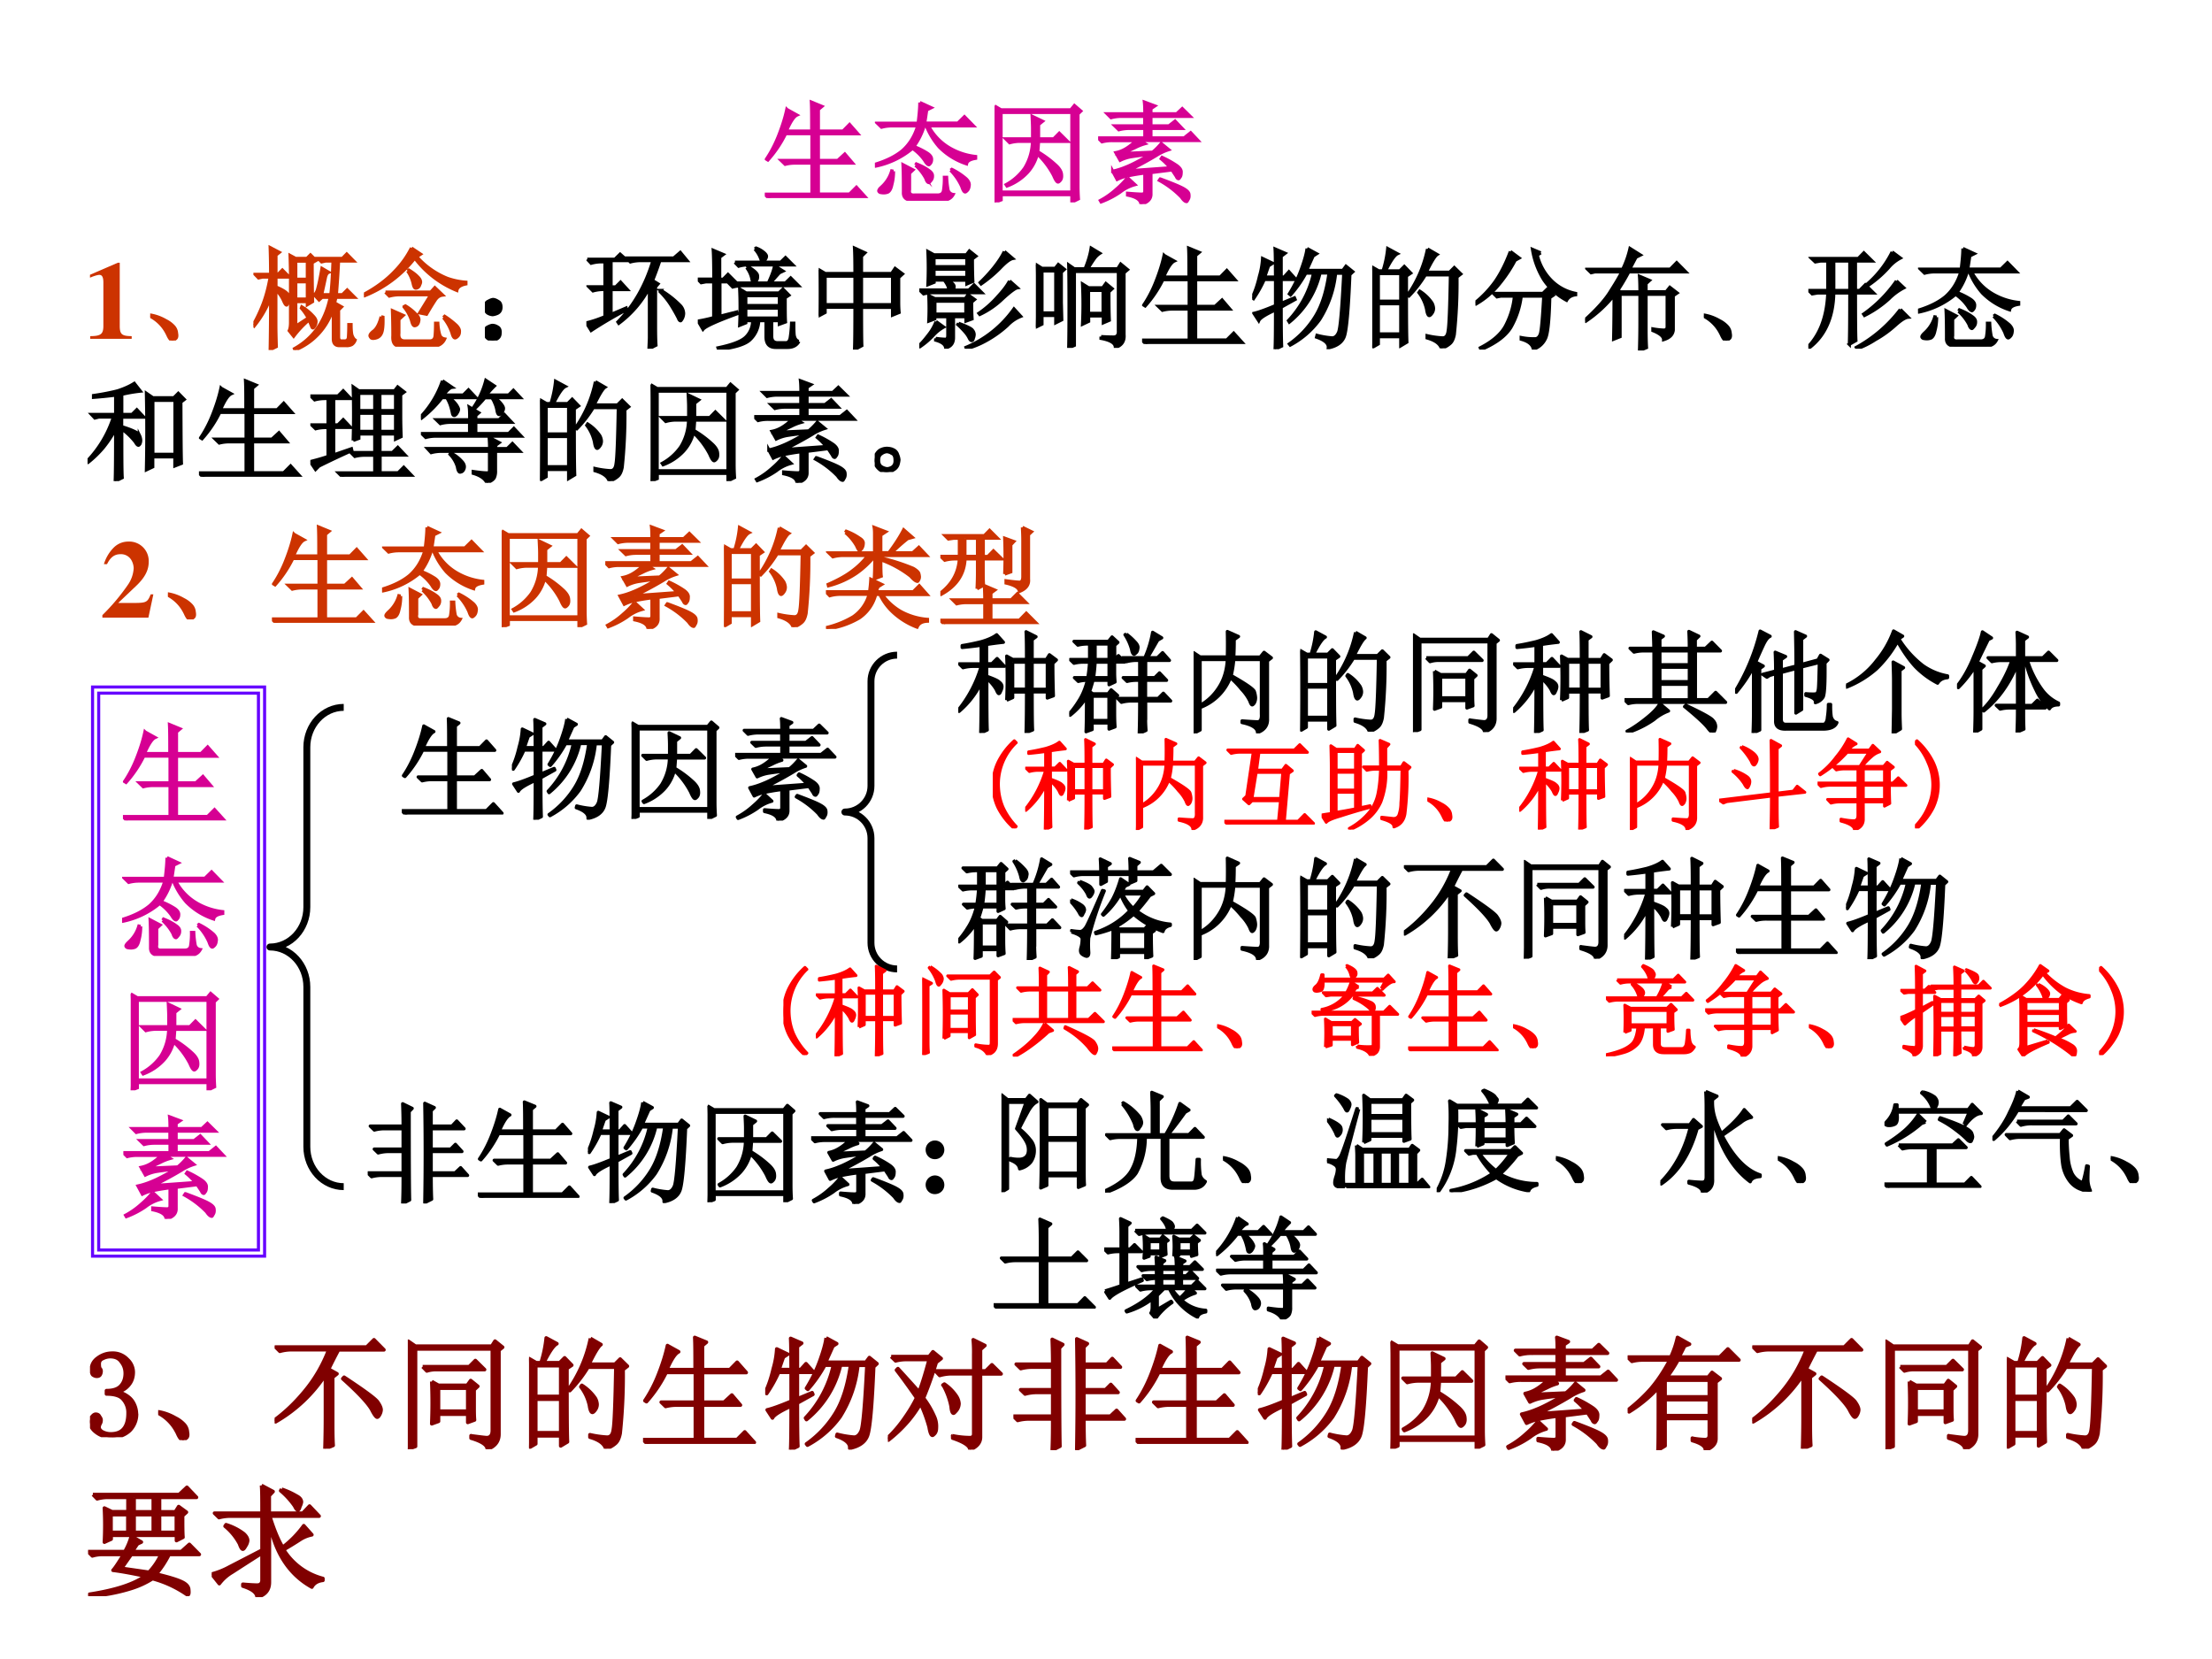 <svg xmlns="http://www.w3.org/2000/svg" xmlns:xlink="http://www.w3.org/1999/xlink" width="960" height="720" viewBox="0 0 720 540"><rect x="0" y="0" width="720" height="540" fill="#333333" stroke="none"/><g data-name="P"><clipPath id="a"><path fill-rule="evenodd" d="M0 540h720V0H0Z"/></clipPath><g clip-path="url(#a)"><path fill="#fff" fill-rule="evenodd" d="M0 540h720V0H0Z"/></g></g><g data-name="P"><symbol id="b"><path d="M.2.8.29.75C.262.737.231.689.194.605h.23c0 .12 0 .208-.003.262L.516.828.484.801V.605h.223l.059.06L.84.581H.484V.34H.66l.063.058.07-.082H.484v-.28h.282l.062.062.078-.086H.13A.355.355 0 0 1 .035 0L0 .035h.426v.281H.277A.355.355 0 0 1 .184.305L.148.34h.278v.242H.188a1.054 1.054 0 0 0-.16-.238L.015.352C.06.419.098.493.129.574c.031.08.055.156.07.227Z"/></symbol><symbol id="c"><path d="M.406.888.508.841l-.04-.02A10.012 10.012 0 0 0 .45.702H.75l.059.058L.89.677H.484A.502.502 0 0 1 .688.47.592.592 0 0 1 .91.4V.384C.86.376.833.36.828.334a.613.613 0 0 0-.246.152.666.666 0 0 0-.117.191h-.02A.629.629 0 0 0 .352.49.66.66 0 0 0 .465.435C.496.417.512.397.512.376.512.358.508.346.5.337.495.33.49.326.488.326.478.326.465.339.45.365a.433.433 0 0 1-.11.109.748.748 0 0 0-.331-.16L0 .329C.102.36.185.4.25.454c.065.058.11.132.137.223H.152A.355.355 0 0 1 .06.665L.023.701h.368C.4.776.406.839.406.888M.168.267A.456.456 0 0 0 .152.142C.145.108.132.087.117.079A.096.096 0 0 0 .082.072a.145.145 0 0 0-.035.004C.039.08.035.086.035.09c0 .008.01.021.031.04a.31.31 0 0 1 .086.14L.168.267m.2.055.007.011c.05-.02.086-.04.11-.058C.51.259.521.242.52.224A.058.058 0 0 0 .504.181C.496.171.49.165.488.165c-.01 0-.02.012-.027.036a.432.432 0 0 1-.094.12M.684.276l.011.008a.597.597 0 0 0 .13-.086C.847.176.856.155.851.134.849.114.842.1.832.091.824.083.819.08.816.08c-.01 0-.02.016-.03.047a.501.501 0 0 1-.102.149M.258.079c0 .107-.001.19-.004.247l.09-.047L.313.25V.1C.306.065.323.049.358.052h.207c.032 0 .05.013.055.04a.677.677 0 0 1 .008.12h.02A.823.823 0 0 1 .66.102.055.055 0 0 1 .707.057C.687.02.65.003.597.006H.364C.29 0 .255.024.258.078Z"/></symbol><symbol id="d"><path d="M.344.668c0 .031-.002.068-.004.11L.434.733.398.704v-.13h.137l.05.051L.66.551H.398A6.809 6.809 0 0 0 .391.457.945.945 0 0 0 .55.34C.585.309.603.28.605.254.608.23.605.212.594.199.586.19.579.184.574.184c-.01 0-.023.02-.039.058a.732.732 0 0 1-.148.196.391.391 0 0 0-.09-.168.48.48 0 0 0-.184-.122L.105.16A.49.49 0 0 1 .273.31a.475.475 0 0 1 .07.242H.23A.355.355 0 0 1 .137.539L.102.574h.242v.094M0 .871.059.836H.69l.032.039.058-.05L.754.8V.152c0-.036.001-.076.004-.12L.699.003V.07H.06V.023L0 0c.003.052.004.102.004.148v.57c0 .04-.001.09-.004.153M.059.813v-.72h.64v.72H.06Z"/></symbol><symbol id="e"><path d="m.266.3.386.028A.61.61 0 0 1 .57.41l.008.012A.896.896 0 0 0 .711.348C.74.327.753.306.75.285.75.265.746.25.738.242.733.234.73.23.727.23.719.23.712.237.707.25L.668.309.477.285V.094C.479.047.449.016.387 0 .384.04.344.066.266.082v.016C.336.092.379.09.395.09c.018 0 .027.009.027.027v.164A1.858 1.858 0 0 1 .242.25a.44.44 0 0 1-.07-.027l-.04.074a.687.687 0 0 1 .122.039c.052.02.125.059.219.113A2.044 2.044 0 0 1 .309.43a.36.36 0 0 1-.11-.034L.16.465A.279.279 0 0 1 .25.5c.034.02.065.046.094.074H.129A.355.355 0 0 1 .035.563L0 .598h.422v.086h-.14A.355.355 0 0 1 .187.672L.151.707h.27v.086H.21A.355.355 0 0 1 .117.781L.082.816h.34c0 .045-.001.08-.004.106L.512.887.477.863V.816H.71l.05.047.071-.07H.477V.707H.64L.695.75.758.684H.477V.598h.3l.059.047.066-.07H.375L.422.546A.458.458 0 0 1 .336.512L.219.457l.273.012c.029.023.055.05.078.078L.637.492A.458.458 0 0 1 .523.438 3.216 3.216 0 0 0 .266.3m0-.063L.332.176A.373.373 0 0 1 .199.109.785.785 0 0 0 .027.02L.02.032a.707.707 0 0 1 .144.102.755.755 0 0 1 .102.105M.562.227c.1-.037.166-.064.2-.082C.798.126.818.108.82.09.823.069.82.053.813.043.806.03.802.023.8.023c-.013 0-.029.013-.047.04a.837.837 0 0 1-.2.152l.008.012Z"/></symbol><use xlink:href="#b" fill="#d60093" transform="matrix(36.024 0 0 -36.024 248.939 64.469)"/><use xlink:href="#c" fill="#d60093" transform="matrix(36.024 0 0 -36.024 284.777 65.36)"/><use xlink:href="#d" fill="#d60093" transform="matrix(36.024 0 0 -36.024 323.712 65.876)"/><use xlink:href="#e" fill="#d60093" transform="matrix(36.024 0 0 -36.024 357.44 66.439)"/><use xlink:href="#b" fill="none" stroke="#d60093" stroke-miterlimit="10" stroke-width=".029" transform="matrix(36.024 0 0 -36.024 248.939 64.469)"/><use xlink:href="#c" fill="none" stroke="#d60093" stroke-miterlimit="10" stroke-width=".029" transform="matrix(36.024 0 0 -36.024 284.777 65.36)"/><use xlink:href="#d" fill="none" stroke="#d60093" stroke-miterlimit="10" stroke-width=".029" transform="matrix(36.024 0 0 -36.024 323.712 65.876)"/><use xlink:href="#e" fill="none" stroke="#d60093" stroke-miterlimit="10" stroke-width=".029" transform="matrix(36.024 0 0 -36.024 357.44 66.439)"/><symbol id="f"><path d="M-2147483500-2147483500Z"/></symbol><use xlink:href="#f" fill="#d60093" transform="matrix(36.024 0 0 -36.024 77360940000 -77360940000)"/></g><g data-name="P"><symbol id="g"><path d="M.377.024C.287.025.269.041.269.118v.57H.252L0 .579V.553a.162.162 0 0 1 .02.008c.027.01.052.017.065.017C.11.578.121.556.121.509V.124C.122.043.101.025.002.024V0h.375v.024Z"/></symbol><use xlink:href="#g" fill="#c30" transform="matrix(36 0 0 -36 29.292 110.28)"/></g><g data-name="P"><symbol id="h"><path d="M.152.066A.354.354 0 0 1 0 .22L.004.23A.407.407 0 0 0 .14.18.244.244 0 0 0 .21.129.1.1 0 0 0 .238.066C.243.04.24.023.227.016.217.006.208 0 .203 0 .187 0 .171.022.153.066Z"/></symbol><symbol id="i"><path d="M.383.805V.64h.105v.164H.383m0-.188V.461h.105v.156H.383m0-.402.113.074a.474.474 0 0 1-.062.09L.438.39A.428.428 0 0 0 .538.309C.557.29.566.273.566.258a.075.075 0 0 0-.011-.04C.547.207.542.2.539.2.534.2.53.204.527.215a1.372 1.372 0 0 0-.023.058.907.907 0 0 1-.14-.148l-.04.05C.332.192.336.217.336.25v.395c0 .052-.001.122-.004.21l.05-.027h.102L.516.86l.05-.05-.035-.02c0-.164.002-.281.004-.352L.488.41v.028H.383V.214m.363.262L.734.426.797.39.77.363V.117C.77.094.779.082.797.082h.027C.848.082.86.096.86.125.862.156.863.191.863.23h.02C.883.191.885.16.89.137.898.113.909.097.92.09a.08.08 0 0 0-.03-.04A.098.098 0 0 0 .84.04H.777C.741.04.723.06.723.101v.285A.585.585 0 0 0 .375 0L.371.012c.172.096.28.251.324.465H.621L.594.453.55.5c.015.008.027.03.035.066.01.037.022.094.035.172L.68.703C.667.698.658.683.652.66A8.432 8.432 0 0 0 .617.5H.7c.008.057.015.159.02.305H.652L.617.797.586.828h.219l.039.04.062-.063H.77A9.658 9.658 0 0 0 .75.5h.055l.043.043.066-.066H.746M.203.223c0-.037.001-.1.004-.192L.152.004c.003.154.004.311.004.473A.92.92 0 0 0 .008.219L0 .23c.034.06.064.124.09.192.026.07.047.15.062.238h-.07L.047.652.016.684h.14c0 .07-.001.15-.004.242L.234.883.204.859V.684h.019l.039.039L.324.66h-.12V.57C.252.55.284.531.3.516.316.5.324.484.324.469a.092.092 0 0 0-.012-.04C.307.415.303.407.301.407.293.406.284.42.273.446a.324.324 0 0 1-.07.1V.224Z"/></symbol><symbol id="j"><path d="M.43.892.512.837.477.814A.737.737 0 0 1 .754.618.646.646 0 0 1 .922.583V.568C.872.558.845.538.84.509a.901.901 0 0 0-.38.293 1.086 1.086 0 0 0-.452-.34L0 .474c.112.06.206.13.281.21A.828.828 0 0 1 .43.893M.395.685l.011.008C.44.672.466.653.484.634.503.616.512.6.512.584A.06.06 0 0 0 .504.56.038.038 0 0 0 .488.536.038.038 0 0 0 .468.53c-.01 0-.017.014-.023.043a.332.332 0 0 1-.05.113m-.2-.192h.41l.036.04.07-.067C.685.464.663.45.645.423A2.967 2.967 0 0 1 .566.294L.504.306.605.47h-.28A.355.355 0 0 1 .23.458L.195.493M.262.1C.262.195.26.271.258.326L.355.283.316.247V.122C.311.076.33.052.371.052h.223c.031 0 .048.017.05.05.003.037.004.074.004.11h.02A.464.464 0 0 1 .684.111C.69.087.707.074.73.07A.108.108 0 0 0 .625.006H.34C.283 0 .257.031.262.1m.457.164L.73.275A.792.792 0 0 0 .836.193c.02-.021.03-.04.027-.059A.053.053 0 0 0 .848.095C.838.085.829.08.824.08c-.01 0-.02.015-.027.043a.433.433 0 0 1-.078.141M.156.271.172.267C.174.19.169.142.156.118A.07.07 0 0 0 .11.08C.09.074.074.074.066.08.06.087.055.094.055.1c0 .01.011.025.035.043.028.023.05.066.066.129m.207.09.012.007A.434.434 0 0 0 .469.294C.492.274.5.254.496.236.493.217.487.204.476.196A.038.038 0 0 0 .458.19c-.01 0-.02.015-.027.047A.367.367 0 0 1 .363.36Z"/></symbol><use xlink:href="#h" fill="#c30" transform="matrix(36 0 0 -36 48.89 110.843)"/><use xlink:href="#i" fill="#c30" transform="matrix(36 0 0 -36 82.478 113.936)"/><use xlink:href="#j" fill="#c30" transform="matrix(36 0 0 -36 118.458 112.858)"/><use xlink:href="#h" fill="none" stroke="#c30" stroke-miterlimit="10" stroke-width=".029" transform="matrix(36 0 0 -36 48.89 110.843)"/><use xlink:href="#i" fill="none" stroke="#c30" stroke-miterlimit="10" stroke-width=".029" transform="matrix(36 0 0 -36 82.478 113.936)"/><use xlink:href="#j" fill="none" stroke="#c30" stroke-miterlimit="10" stroke-width=".029" transform="matrix(36 0 0 -36 118.458 112.858)"/></g><g data-name="P"><symbol id="k"><path d="M.117.121C.133.111.14.092.137.066c0-.023-.01-.04-.028-.05A.097.097 0 0 0 .07 0a.097.097 0 0 0-.039.016C.013.026.003.044 0 .07c0 .026.008.043.023.051.019.01.034.016.047.016A.084.084 0 0 0 .117.12m0 .234C.135.348.145.33.145.301.145.275.135.257.113.246A.152.152 0 0 0 .07.234.099.099 0 0 0 .023.25.067.067 0 0 0 0 .305c.003.026.013.043.031.05.018.01.033.016.043.016C.084.371.1.366.117.355Z"/></symbol><symbol id="l"><path d="M.008.809h.25l.047.046L.37.797H.223V.559h.043l.043.043L.37.535H.223V.31l.136.058.004-.015a3.853 3.853 0 0 1-.32-.188L0 .234C.055.247.11.266.168.29v.246H.152A.355.355 0 0 1 .06.523L.023.56h.145v.226H.137A.355.355 0 0 1 .043.773L.008.81m.617-.25v-.36c0-.07.001-.126.004-.168L.566 0 .57.094v.46A.956.956 0 0 0 .293.23L.285.242c.146.149.251.334.317.555h-.11A.355.355 0 0 1 .398.785L.363.82H.79l.059.051L.91.797H.664a2.88 2.88 0 0 0-.066-.18l.05-.031L.625.559m.05-.032a.865.865 0 0 0 .177-.14A.11.11 0 0 0 .879.32.104.104 0 0 0 .867.273C.86.26.854.253.852.253c-.008 0-.015.009-.02.024a1.513 1.513 0 0 1-.055.098.692.692 0 0 1-.109.14l.008.012Z"/></symbol><symbol id="m"><path d="m.516.91.011.008A.227.227 0 0 0 .605.871c.01-.01.016-.02.016-.027C.621.834.616.822.605.809.598.799.592.793.59.793.582.793.576.803.57.82a.267.267 0 0 1-.054.09M.336.79H.75l.043.042.066-.066H.465A.305.305 0 0 1 .37.754L.336.789M.44.742.453.75C.51.716.54.689.54.668.542.648.538.632.527.621.517.613.51.61.507.61.498.61.492.62.489.641a.25.25 0 0 1-.047.101m.196-.14C.665.659.685.71.695.758L.77.71.738.695A3.515 3.515 0 0 1 .656.602h.137L.84.648l.07-.07h-.5A.355.355 0 0 1 .316.566L.281.602h.356M.914.074C.894.038.86.02.812.02H.704C.646.02.617.052.617.117v.145H.551A.25.25 0 0 0 .469.086C.424.046.33.018.188 0L.183.016C.309.042.39.073.43.109a.203.203 0 0 1 .066.153H.434v-.02L.379.22a3.618 3.618 0 0 1 0 .328L.437.512h.297L.77.547.824.492.79.47C.79.357.79.284.793.25L.738.23v.032h-.07v-.14c0-.04.018-.06.055-.06h.074c.02 0 .034.016.039.047.005.032.01.075.012.13h.02c0-.037 0-.072.003-.106C.876.099.891.079.914.074m-.48.414v-.09h.304v.09H.434m0-.113v-.09h.304v.09H.434M.199.301.352.34.355.324C.171.257.068.21.047.184L.004.258a1.5 1.5 0 0 1 .14.031v.324h-.07L.031.605 0 .637h.145C.145.77.143.857.14.898L.23.86.198.836v-.2H.23L.273.68.34.613H.2V.301Z"/></symbol><symbol id="n"><path d="M.387.664V.406h.281v.258H.387M.328.687C.328.79.327.867.324.918L.418.875.387.844V.688H.66l.031.046.067-.05L.723.652V.426c0-.029.001-.059.004-.09L.668.312v.07H.387C.387.186.388.07.39.036L.324 0c.003.06.004.188.004.383h-.27V.336L0 .305a4.715 4.715 0 0 1 0 .418L.059.688h.27M.058.663V.406h.27v.258h-.27Z"/></symbol><symbol id="o"><path d="M.48.813C.48.716.482.647.484.609L.43.586V.62H.246C.286.603.307.586.313.571.318.556.313.543.3.53h.148l.047.047.07-.07H.133A.355.355 0 0 1 .039.496L.004.531h.262c.002.021-.01.051-.04.09H.134v-.02L.078.579a3.208 3.208 0 0 1 0 .3l.055-.03h.293l.027.035.059-.047L.48.813M.133.824V.742H.43v.082H.133m0-.105V.645H.43v.074H.133M.148.094A.637.637 0 0 1 .23.086C.25.083.258.096.258.12V.29H.14V.27L.086.25a2.444 2.444 0 0 1 0 .23L.14.453h.277l.023.035L.5.445.473.422C.473.367.474.316.477.27L.422.25v.04H.309V.104C.31.053.288.021.239.008.235.039.205.062.148.078v.016m.003.152L.22.196A.363.363 0 0 1 .125.12.68.68 0 0 0 .008.02L0 .03c.023.021.05.052.082.094a.462.462 0 0 1 .07.121M.355.23C.431.202.473.181.48.168a.063.063 0 0 0 .016-.04.096.096 0 0 0-.008-.034C.486.08.48.074.473.074c-.008 0-.016.01-.024.028a.257.257 0 0 1-.035.05.788.788 0 0 1-.066.067L.355.23m-.214.2V.313h.28V.43h-.28M.77.879.844.816C.818.811.779.781.727.726a1.173 1.173 0 0 0-.168-.14L.55.598c.041.039.083.084.125.136.041.052.073.1.094.145M.816.613l.07-.062C.867.548.82.514.75.449A.754.754 0 0 0 .547.31L.539.32a.897.897 0 0 1 .172.153c.05.054.085.101.105.14M.856.36.917.293A.33.33 0 0 1 .797.211.996.996 0 0 0 .613.078.8.8 0 0 0 .426 0L.422.012A1.007 1.007 0 0 1 .856.36Z"/></symbol><symbol id="p"><path d="M.59.102C.637.099.674.098.703.098c.031 0 .046.02.043.058v.535H.348V.023L.297 0C.299.08.3.207.3.379.3.553.299.677.297.75l.05-.035h.098C.474.785.492.848.5.902L.578.855A.187.187 0 0 1 .535.816.981.981 0 0 1 .47.715h.27l.027.043.062-.051L.797.68V.12C.802.061.776.022.719.004c0 .039-.043.066-.13.082v.016M.66.508c0-.115.001-.2.004-.258L.61.227v.062H.477V.24L.422.214a3.743 3.743 0 0 1 0 .363L.477.543h.128l.028.039L.69.535.661.508M.476.52V.312h.132V.52H.477M.23.684V.41L.234.254.18.227v.066H.055V.215L0 .188a10.292 10.292 0 0 1 0 .566L.055.719h.12l.028.035L.258.71.23.684M.055.695V.316H.18v.38H.055Z"/></symbol><symbol id="q"><path d="M.496.91.582.863.551.843A25.039 25.039 0 0 0 .492.712H.82L.848.75.91.7.883.675C.87.356.853.168.832.113.812.061.763.027.688.012.693.05.657.083.582.109l.004.016A.76.76 0 0 1 .723.102c.023 0 .043.016.058.05.016.037.031.215.047.535H.754A.964.964 0 0 0 .609.267a.782.782 0 0 0-.265-.23l-.008.01a.845.845 0 0 1 .238.255c.058.096.098.225.121.387H.613A.801.801 0 0 0 .336.245L.328.258a.91.91 0 0 1 .227.43h-.07A1.07 1.07 0 0 0 .347.491L.336.5c.047.076.083.151.11.227.028.078.045.139.05.183M.262.414l.12.05L.388.45.262.38c0-.17.001-.287.004-.352L.207 0C.21.055.211.173.211.355.12.314.069.281.059.258L.016.324c.044.01.109.034.195.07V.63H.109A1.093 1.093 0 0 0 .012.457L0 .465C.029.525.05.59.066.66a.7.7 0 0 1 .028.16l.09-.043L.148.754A4.045 4.045 0 0 1 .113.652h.098C.21.777.21.862.207.906l.09-.039L.262.84V.652h.027L.332.7.395.63H.262V.414Z"/></symbol><symbol id="r"><path d="M.055.676v-.25h.203v.25H.055m0-.274V.13h.203v.273H.055m.254.25c0-.304 0-.504.004-.597L.258.023v.082H.055V.04L0 .008a17.08 17.08 0 0 1 0 .726L.059.7h.039A.98.98 0 0 1 .14.902L.227.855C.2.842.165.79.12.7H.25l.04.04.058-.06-.04-.027M.5.898l.086-.05C.566.835.533.78.488.688H.7L.742.73.801.672.766.645a4.532 4.532 0 0 0-.024-.52C.734.085.722.059.703.043A.213.213 0 0 0 .625 0C.612.042.569.073.496.094v.02a.82.82 0 0 1 .14-.02c.03 0 .046.022.051.066.008.044.015.212.02.504H.48A1.06 1.06 0 0 0 .332.473L.32.48A1.113 1.113 0 0 1 .5.898M.43.516A.375.375 0 0 0 .54.41.12.12 0 0 0 .554.363.073.073 0 0 0 .539.316C.53.303.521.296.516.296c-.01 0-.019.02-.024.056a.383.383 0 0 1-.07.152L.43.516Z"/></symbol><symbol id="s"><path d="M.316.887.395.828.359.808A1.274 1.274 0 0 0 .211.587.74.74 0 0 0 .008.414L0 .426a.967.967 0 0 1 .18.191c.052.076.097.166.136.27M.59.875.559.855a.483.483 0 0 1 .14-.242.426.426 0 0 1 .207-.105V.496C.867.491.84.474.824.446a.575.575 0 0 0-.207.187.746.746 0 0 0-.101.273L.59.875M.164.508H.61l.04.039.054-.055L.672.47C.667.263.654.139.632.098A.18.18 0 0 0 .524.004C.516.046.48.076.414.094v.015A.564.564 0 0 1 .54.098c.02 0 .037.014.047.043.01.028.02.143.031.343H.414A.751.751 0 0 0 .32.2C.273.124.184.057.05 0L.044.016c.117.06.195.13.234.21.042.084.067.17.075.258H.23L.195.477l-.03.03Z"/></symbol><symbol id="t"><path d="M.496.531c0 .052-.001.1-.004.14l.09-.038L.551.605V.531h.183l.032.04L.832.52.797.496V.184C.792.142.763.114.71.098.71.126.678.154.613.18v.015A.706.706 0 0 1 .711.184c.02 0 .031.01.031.03v.294H.551V.19c0-.06.001-.114.004-.164L.492 0c.003.096.004.185.004.266v.242h-.18V.125L.258.102C.26.185.262.318.262.5A1.143 1.143 0 0 0 .008.266L0 .277c.11.1.188.188.234.266.05.078.082.134.098.168H.09L.055.703.023.734H.34a.865.865 0 0 1 .066.188L.5.863.46.843.403.735H.77l.058.059L.91.711H.395A1.977 1.977 0 0 0 .3.55L.313.53h.183Z"/></symbol><symbol id="u"><path d="M.758.875.832.82a.357.357 0 0 1-.11-.09A1.013 1.013 0 0 0 .548.578L.539.59a.932.932 0 0 1 .219.285M.797.613.863.551A.551.551 0 0 1 .73.453.962.962 0 0 0 .508.301L.5.313a1.206 1.206 0 0 1 .297.3M.832.355l.07-.07C.876.283.837.258.785.211a.982.982 0 0 0-.18-.129A.797.797 0 0 0 .441 0L.434.012a1.258 1.258 0 0 1 .398.343M.23.793V.527h.145v.266H.23M.371.039c.003.083.004.238.004.465H.23C.225.283.151.117.008.008L0 .02c.11.117.168.278.176.484H.082L.035.496.004.527h.172v.266H.109L.063.785.03.816h.422l.05.051.075-.074H.426V.527h.039l.05.051L.59.504H.426c0-.237.001-.38.004-.43L.37.04Z"/></symbol><use xlink:href="#k" transform="matrix(36 0 0 -36 157.84 110.843)"/><use xlink:href="#l" transform="matrix(36 0 0 -36 190.866 113.514)"/><use xlink:href="#m" transform="matrix(36 0 0 -36 227.127 113.796)"/><use xlink:href="#n" transform="matrix(36 0 0 -36 266.481 113.796)"/><use xlink:href="#o" transform="matrix(36 0 0 -36 299.226 113.514)"/><use xlink:href="#p" transform="matrix(36 0 0 -36 337.174 113.233)"/><use xlink:href="#b" transform="matrix(36 0 0 -36 371.747 111.968)"/><use xlink:href="#q" transform="matrix(36 0 0 -36 407.586 113.655)"/><use xlink:href="#r" transform="matrix(36 0 0 -36 446.66 113.374)"/><use xlink:href="#s" transform="matrix(36 0 0 -36 480.248 113.796)"/><use xlink:href="#t" transform="matrix(36 0 0 -36 515.946 114.077)"/><use xlink:href="#h" transform="matrix(36 0 0 -36 554.597 110.843)"/><use xlink:href="#u" transform="matrix(36 0 0 -36 588.608 113.514)"/><use xlink:href="#c" transform="matrix(36 0 0 -36 624.306 112.858)"/><use xlink:href="#k" fill="none" stroke="#000" stroke-miterlimit="10" stroke-width=".029" transform="matrix(36 0 0 -36 157.84 110.843)"/><use xlink:href="#l" fill="none" stroke="#000" stroke-miterlimit="10" stroke-width=".029" transform="matrix(36 0 0 -36 190.866 113.514)"/><use xlink:href="#m" fill="none" stroke="#000" stroke-miterlimit="10" stroke-width=".029" transform="matrix(36 0 0 -36 227.127 113.796)"/><use xlink:href="#n" fill="none" stroke="#000" stroke-miterlimit="10" stroke-width=".029" transform="matrix(36 0 0 -36 266.481 113.796)"/><use xlink:href="#o" fill="none" stroke="#000" stroke-miterlimit="10" stroke-width=".029" transform="matrix(36 0 0 -36 299.226 113.514)"/><use xlink:href="#p" fill="none" stroke="#000" stroke-miterlimit="10" stroke-width=".029" transform="matrix(36 0 0 -36 337.174 113.233)"/><use xlink:href="#b" fill="none" stroke="#000" stroke-miterlimit="10" stroke-width=".029" transform="matrix(36 0 0 -36 371.747 111.968)"/><use xlink:href="#q" fill="none" stroke="#000" stroke-miterlimit="10" stroke-width=".029" transform="matrix(36 0 0 -36 407.586 113.655)"/><use xlink:href="#r" fill="none" stroke="#000" stroke-miterlimit="10" stroke-width=".029" transform="matrix(36 0 0 -36 446.66 113.374)"/><use xlink:href="#s" fill="none" stroke="#000" stroke-miterlimit="10" stroke-width=".029" transform="matrix(36 0 0 -36 480.248 113.796)"/><use xlink:href="#t" fill="none" stroke="#000" stroke-miterlimit="10" stroke-width=".029" transform="matrix(36 0 0 -36 515.946 114.077)"/><use xlink:href="#h" fill="none" stroke="#000" stroke-miterlimit="10" stroke-width=".029" transform="matrix(36 0 0 -36 554.597 110.843)"/><use xlink:href="#u" fill="none" stroke="#000" stroke-miterlimit="10" stroke-width=".029" transform="matrix(36 0 0 -36 588.608 113.514)"/><use xlink:href="#c" fill="none" stroke="#000" stroke-miterlimit="10" stroke-width=".029" transform="matrix(36 0 0 -36 624.306 112.858)"/></g><g data-name="P"><symbol id="v"><path d="M.309.473c0-.24 0-.387.004-.442L.25 0c.003.078.004.236.004.473a1.033 1.033 0 0 0-.11-.168.94.94 0 0 0-.136-.133L0 .184a1.02 1.02 0 0 1 .234.395H.102L.066.57l-.03.032h.218v.175a3.9 3.9 0 0 0-.2-.02v.016c.09.013.162.028.22.043.057.019.106.04.148.067l.055-.07A1.327 1.327 0 0 1 .309.784V.602h.093l.043.043.063-.067h-.2V.492c.1-.031.153-.057.16-.078A.119.119 0 0 0 .48.371.078.078 0 0 0 .473.336C.467.328.463.324.46.324c-.008 0-.017.01-.027.028a.608.608 0 0 1-.125.12m.535.243C.844.42.845.235.848.16L.789.137v.082h-.2v-.09L.532.102a16.022 16.022 0 0 1 0 .691L.59.753H.78l.04.04.054-.055L.844.715M.59.73V.242h.2V.73h-.2Z"/></symbol><symbol id="w"><path d="M0 .137c.078.02.132.036.16.047v.261H.14A.355.355 0 0 1 .048.434L.012.469H.16v.238H.133A.355.355 0 0 1 .039.695L.004.73H.25l.047.047.066-.07H.211V.469H.25l.047.047.066-.07H.211V.198l.16.055.004-.016a7.643 7.643 0 0 1-.297-.14L.047.066 0 .136m.387.192a7.76 7.76 0 0 1 0 .484l.05-.035h.325l.027.035.059-.046L.816.742V.56C.816.475.818.41.82.363L.77.34v.047H.629V.219h.113L.79.266l.066-.07H.63v-.16h.164l.05.05.071-.074H.383A.355.355 0 0 1 .289 0L.254.035h.328v.16H.496A.355.355 0 0 1 .402.184L.367.219h.215v.168H.438v-.04L.387.329m.05.426V.598h.145v.156H.438m.19 0V.598H.77v.156H.629M.437.574V.41h.145v.164H.438m.19 0V.41H.77v.164H.629Z"/></symbol><symbol id="x"><path d="M.195.922.281.863C.263.861.237.837.203.793h.18L.43.84.496.77H.254A.282.282 0 0 0 .324.7C.334.683.34.671.34.663A.067.067 0 0 0 .328.633.051.051 0 0 0 .305.609C.295.607.288.613.285.63A.538.538 0 0 1 .27.69.344.344 0 0 1 .234.77H.191A1.053 1.053 0 0 0 .008.586L0 .598a.883.883 0 0 1 .195.324M.441.57c0 .05 0 .088-.004.114L.523.633.496.609V.57h.211l.047.047.066-.07H.496V.445h.297L.84.492l.066-.07h-.77A.355.355 0 0 1 .044.41L.008.445H.44v.102H.27A.355.355 0 0 1 .176.535L.14.57h.3M.621.31C.621.337.62.37.617.41l.09-.047L.676.34V.309H.78l.047.046.067-.07h-.22V.11a.14.14 0 0 0-.01-.062C.655.03.634.016.597 0 .577.04.535.068.473.086v.016C.53.094.569.09.59.09.61.087.62.095.62.113v.172H.188A.355.355 0 0 1 .093.273L.059.31H.62M.27.269A.324.324 0 0 0 .367.196C.388.175.396.154.391.133.385.112.375.1.359.098.346.092.336.108.33.145a.277.277 0 0 1-.067.113L.27.27m.39.5A.217.217 0 0 0 .73.707C.74.694.746.682.746.672A.063.063 0 0 0 .738.645C.736.637.728.629.715.62S.693.624.688.652a.256.256 0 0 1-.02.067.196.196 0 0 1-.027.05H.578A1.134 1.134 0 0 0 .48.665L.47.672a.777.777 0 0 1 .117.254L.664.875A.914.914 0 0 1 .59.793h.203l.043.043L.898.77H.66Z"/></symbol><symbol id="y"><path d="M.164.203A.07.07 0 0 0 .207.156.15.15 0 0 0 .219.11.215.215 0 0 0 .21.066.083.083 0 0 0 .17.02.111.111 0 0 0 .106 0C.08 0 .056.01.035.031A.111.111 0 0 0 0 .098c0 .026.005.048.016.066.013.02.028.034.046.04a.123.123 0 0 0 .047.01.16.16 0 0 0 .055-.01M.16.046C.178.06.186.08.184.109c0 .032-.01.051-.028.059A.099.099 0 0 1 .11.184a.09.09 0 0 1-.05-.02C.043.154.035.134.035.105c0-.028.01-.048.027-.058A.12.12 0 0 1 .11.03c.016 0 .033.005.051.016Z"/></symbol><use xlink:href="#v" transform="matrix(36.024 0 0 -36.024 28.5 156.596)"/><use xlink:href="#b" transform="matrix(36.024 0 0 -36.024 64.76 155.189)"/><use xlink:href="#w" transform="matrix(36.024 0 0 -36.024 101.021 155.189)"/><use xlink:href="#x" transform="matrix(36.024 0 0 -36.024 137 157.159)"/><use xlink:href="#r" transform="matrix(36.024 0 0 -36.024 175.794 156.596)"/><use xlink:href="#d" transform="matrix(36.024 0 0 -36.024 211.774 156.596)"/><use xlink:href="#e" transform="matrix(36.024 0 0 -36.024 245.501 157.159)"/><use xlink:href="#y" transform="matrix(36.024 0 0 -36.024 284.717 153.64)"/><use xlink:href="#v" fill="none" stroke="#000" stroke-miterlimit="10" stroke-width=".029" transform="matrix(36.024 0 0 -36.024 28.5 156.596)"/><use xlink:href="#b" fill="none" stroke="#000" stroke-miterlimit="10" stroke-width=".029" transform="matrix(36.024 0 0 -36.024 64.76 155.189)"/><use xlink:href="#w" fill="none" stroke="#000" stroke-miterlimit="10" stroke-width=".029" transform="matrix(36.024 0 0 -36.024 101.021 155.189)"/><use xlink:href="#x" fill="none" stroke="#000" stroke-miterlimit="10" stroke-width=".029" transform="matrix(36.024 0 0 -36.024 137 157.159)"/><use xlink:href="#r" fill="none" stroke="#000" stroke-miterlimit="10" stroke-width=".029" transform="matrix(36.024 0 0 -36.024 175.794 156.596)"/><use xlink:href="#d" fill="none" stroke="#000" stroke-miterlimit="10" stroke-width=".029" transform="matrix(36.024 0 0 -36.024 211.774 156.596)"/><use xlink:href="#e" fill="none" stroke="#000" stroke-miterlimit="10" stroke-width=".029" transform="matrix(36.024 0 0 -36.024 245.501 157.159)"/><use xlink:href="#y" fill="none" stroke="#000" stroke-miterlimit="10" stroke-width=".029" transform="matrix(36.024 0 0 -36.024 284.717 153.64)"/></g><use xlink:href="#f" data-name="P" transform="matrix(36.024 0 0 -36.024 77360940000 -77360940000)"/><g data-name="P"><symbol id="z"><path d="M.461.211H.437C.408.14.397.134.294.133H.143l.162.154c.079.075.114.142.114.218a.176.176 0 0 1-.185.183.185.185 0 0 1-.133-.056.355.355 0 0 1-.087-.148h.028c.031.063.068.09.122.09A.108.108 0 0 0 .263.519a.156.156 0 0 0 .02-.072.29.29 0 0 0-.051-.148A1.858 1.858 0 0 0 0 .023V0h.416l.045.211Z"/></symbol><use xlink:href="#z" fill="#c30" transform="matrix(36 0 0 -36 33.324 201.05)"/></g><g data-name="P"><symbol id="A"><path d="m.176.871.008.012A.552.552 0 0 0 .304.82C.329.805.34.788.337.77A.082.082 0 0 0 .324.727C.316.717.31.71.304.71.298.71.289.724.278.75a.437.437 0 0 1-.101.121M.44.688v.167c0 .019 0 .04-.004.063L.54.878.496.849v-.16H.57c.06.08.104.15.133.207L.781.828.738.816A1.686 1.686 0 0 1 .594.688h.191l.055.05.07-.074H.496V.641A1.8 1.8 0 0 0 .79.547C.82.529.837.513.84.5A.165.165 0 0 0 .845.473.056.056 0 0 0 .836.44C.833.434.83.43.828.43.815.43.794.445.766.477a.973.973 0 0 1-.27.148c0-.08.001-.13.004-.148L.437.453C.44.487.442.556.442.66A.779.779 0 0 0 .277.504.8.8 0 0 0 .023.39L.02.402c.096.042.17.084.222.125A.68.68 0 0 1 .38.664H.156A.355.355 0 0 1 .063.652L.027.687h.414M.47.38A.782.782 0 0 0 .453.336H.79L.844.39l.07-.079H.508A.539.539 0 0 1 .672.16.596.596 0 0 1 .918.086V.07C.868.068.838.05.824.016a.664.664 0 0 0-.219.136.528.528 0 0 0-.117.16H.45A.365.365 0 0 0 .301.099.769.769 0 0 0 .008 0L.004.012a.856.856 0 0 1 .242.097.361.361 0 0 1 .145.204H.129A.355.355 0 0 1 .035.3L0 .336h.395C.4.372.404.41.406.449L.504.402.469.38Z"/></symbol><symbol id="B"><path d="M.332.32c.003.06.004.108.004.145V.59H.223C.217.452.146.345.008.27L0 .28C.107.362.164.465.172.59h-.04A.355.355 0 0 1 .04.578L.004.613h.168v.164h-.05L.073.77.043.8h.355l.047.048.07-.07H.388V.612H.43l.05.051L.555.59H.387V.465c0-.052.001-.09.004-.113L.332.32m-.11.457V.613h.114v.164H.223M.582.453a4.048 4.048 0 0 1 0 .324l.082-.03L.637.718V.473L.582.453m.16.422.082-.04L.797.81V.406C.802.356.775.32.715.296.712.329.672.354.594.372v.02C.66.383.704.379.719.379c.018.003.027.02.027.05v.325c0 .034-.001.074-.004.121M.402.219C.402.258.401.3.398.348l.094-.04L.457.282V.22h.184l.054.054.078-.078H.457v-.16h.258l.062.063.086-.086H.13A.355.355 0 0 1 .035 0L0 .035h.402v.16h-.16A.355.355 0 0 1 .148.184L.113.219h.29Z"/></symbol><use xlink:href="#h" fill="#c30" transform="matrix(36 0 0 -36 54.65 201.612)"/><use xlink:href="#b" fill="#c30" transform="matrix(36 0 0 -36 88.52 202.737)"/><use xlink:href="#c" fill="#c30" transform="matrix(36 0 0 -36 124.358 203.628)"/><use xlink:href="#d" fill="#c30" transform="matrix(36 0 0 -36 163.29 204.144)"/><use xlink:href="#e" fill="#c30" transform="matrix(36 0 0 -36 197.02 204.706)"/><use xlink:href="#r" fill="#c30" transform="matrix(36 0 0 -36 235.671 204.144)"/><use xlink:href="#A" fill="#c30" transform="matrix(36 0 0 -36 268.838 204.706)"/><use xlink:href="#B" fill="#c30" transform="matrix(36 0 0 -36 306.083 203.16)"/><use xlink:href="#h" fill="none" stroke="#c30" stroke-miterlimit="10" stroke-width=".029" transform="matrix(36 0 0 -36 54.65 201.612)"/><use xlink:href="#b" fill="none" stroke="#c30" stroke-miterlimit="10" stroke-width=".029" transform="matrix(36 0 0 -36 88.52 202.737)"/><use xlink:href="#c" fill="none" stroke="#c30" stroke-miterlimit="10" stroke-width=".029" transform="matrix(36 0 0 -36 124.358 203.628)"/><use xlink:href="#d" fill="none" stroke="#c30" stroke-miterlimit="10" stroke-width=".029" transform="matrix(36 0 0 -36 163.29 204.144)"/><use xlink:href="#e" fill="none" stroke="#c30" stroke-miterlimit="10" stroke-width=".029" transform="matrix(36 0 0 -36 197.02 204.706)"/><use xlink:href="#r" fill="none" stroke="#c30" stroke-miterlimit="10" stroke-width=".029" transform="matrix(36 0 0 -36 235.671 204.144)"/><use xlink:href="#A" fill="none" stroke="#c30" stroke-miterlimit="10" stroke-width=".029" transform="matrix(36 0 0 -36 268.838 204.706)"/><use xlink:href="#B" fill="none" stroke="#c30" stroke-miterlimit="10" stroke-width=".029" transform="matrix(36 0 0 -36 306.083 203.16)"/></g><use xlink:href="#f" fill="#c30" data-name="P" transform="matrix(36 0 0 -36 77309400000 -77309400000)"/><path fill="#60f" d="M29.625 223.12h57v186.25h-57Zm1 185.25h55V224.12h-55Zm1-183.25h53v182.25h-53Zm1 181.25h51V226.12h-51Z" data-name="P"/><g data-name="P"><use xlink:href="#b" fill="#d60093" transform="matrix(36 0 0 -36 40.016 267.058)"/><use xlink:href="#b" fill="none" stroke="#d60093" stroke-miterlimit="10" stroke-width=".029" transform="matrix(36 0 0 -36 40.016 267.058)"/><use xlink:href="#c" fill="#d60093" transform="matrix(36 0 0 -36 39.734 311.148)"/><use xlink:href="#c" fill="none" stroke="#d60093" stroke-miterlimit="10" stroke-width=".029" transform="matrix(36 0 0 -36 39.734 311.148)"/><use xlink:href="#d" fill="#d60093" transform="matrix(36.024 0 0 -36.024 42.55 354.886)"/><use xlink:href="#d" fill="none" stroke="#d60093" stroke-miterlimit="10" stroke-width=".029" transform="matrix(36.024 0 0 -36.024 42.55 354.886)"/><use xlink:href="#e" fill="#d60093" transform="matrix(36 0 0 -36 40.156 396.726)"/><use xlink:href="#e" fill="none" stroke="#d60093" stroke-miterlimit="10" stroke-width=".029" transform="matrix(36 0 0 -36 40.156 396.726)"/><use xlink:href="#f" fill="#d60093" transform="matrix(36 0 0 -36 77309400000 -77309400000)"/></g><path fill="none" stroke="#000" stroke-linejoin="round" stroke-width="2.25" d="M111.88 386.25c-6.63 0-12.005-5.82-12.005-12.99v-52.02c0-7.17-5.373-12.99-12-12.99 6.627 0 12-5.82 12-12.99v-52.02c0-7.17 5.375-12.99 12.005-12.99" data-name="P"/><g data-name="P"><use xlink:href="#b" transform="matrix(36 0 0 -36 130.787 265.137)"/><use xlink:href="#q" transform="matrix(36 0 0 -36 166.626 266.825)"/><use xlink:href="#d" transform="matrix(36 0 0 -36 205.559 266.544)"/><use xlink:href="#e" transform="matrix(36 0 0 -36 239.288 267.106)"/><use xlink:href="#b" fill="none" stroke="#000" stroke-linejoin="round" stroke-width=".029" transform="matrix(36 0 0 -36 130.787 265.137)"/><use xlink:href="#q" fill="none" stroke="#000" stroke-linejoin="round" stroke-width=".029" transform="matrix(36 0 0 -36 166.626 266.825)"/><use xlink:href="#d" fill="none" stroke="#000" stroke-linejoin="round" stroke-width=".029" transform="matrix(36 0 0 -36 205.559 266.544)"/><use xlink:href="#e" fill="none" stroke="#000" stroke-linejoin="round" stroke-width=".029" transform="matrix(36 0 0 -36 239.288 267.106)"/><use xlink:href="#f" transform="matrix(36 0 0 -36 77309400000 -77309400000)"/></g><g data-name="P"><symbol id="C"><path d="M.316 0C.32.099.32.184.32.254H.13A.355.355 0 0 1 .035.242L0 .277h.32V.47H.187A.355.355 0 0 1 .095.457L.059.492H.32v.184H.152A.355.355 0 0 1 .06.664L.023.7H.32C.32.733.32.801.316.902L.402.86.375.832c0-.43.001-.697.004-.8L.316 0m.258.254c0-.11.002-.181.004-.215L.516.008a25.314 25.314 0 0 1 0 .898L.602.867.574.84V.7h.188l.043.046.066-.07H.574V.492H.75l.043.043L.852.47H.574V.277H.79l.05.047.063-.07H.574Z"/></symbol><use xlink:href="#C" transform="matrix(36 0 0 -36 119.689 391.736)"/><use xlink:href="#b" transform="matrix(36 0 0 -36 155.528 389.908)"/><use xlink:href="#q" transform="matrix(36 0 0 -36 191.366 391.595)"/><use xlink:href="#d" transform="matrix(36 0 0 -36 230.299 391.314)"/><use xlink:href="#e" transform="matrix(36 0 0 -36 264.028 391.876)"/><use xlink:href="#C" fill="none" stroke="#000" stroke-linejoin="round" stroke-width=".029" transform="matrix(36 0 0 -36 119.689 391.736)"/><use xlink:href="#b" fill="none" stroke="#000" stroke-linejoin="round" stroke-width=".029" transform="matrix(36 0 0 -36 155.528 389.908)"/><use xlink:href="#q" fill="none" stroke="#000" stroke-linejoin="round" stroke-width=".029" transform="matrix(36 0 0 -36 191.366 391.595)"/><use xlink:href="#d" fill="none" stroke="#000" stroke-linejoin="round" stroke-width=".029" transform="matrix(36 0 0 -36 230.299 391.314)"/><use xlink:href="#e" fill="none" stroke="#000" stroke-linejoin="round" stroke-width=".029" transform="matrix(36 0 0 -36 264.028 391.876)"/></g><g data-name="P"><symbol id="D"><path d="M.084.169A.085.085 0 0 1 0 .085C0 .037.036 0 .083 0c.048 0 .086.036.086.083a.085.085 0 0 1-.085.086m0 .316A.084.084 0 0 1 0 .402C0 .353.036.316.084.316.131.316.169.354.169.4a.085.085 0 0 1-.085.085Z"/></symbol><use xlink:href="#D" transform="matrix(36 0 0 -36 301.292 388.688)"/></g><use xlink:href="#f" data-name="P" transform="matrix(36 0 0 -36 77309400000 -77309400000)"/><g data-name="P"><symbol id="E"><path d="M.41.773v-.28h.285v.28H.41m0-.304V.172h.285v.297H.41m0-.32V.062L.355.038C.358.096.36.23.36.441c0 .211 0 .343-.004.395L.41.796h.281l.028.04.058-.047-.03-.027V.238c0-.083 0-.14.003-.172L.695.043v.105H.41M.223.812H.055v-.78L0 0c.003.076.004.23.004.46C.004.694.003.833 0 .88L.055.836h.168l.03.039L.32.816C.292.803.264.772.238.723A3.865 3.865 0 0 1 .16.574.574.574 0 0 0 .258.477.146.146 0 0 0 .297.375.18.18 0 0 0 .266.273.18.18 0 0 0 .164.211C.16.245.132.27.082.289v.016A.341.341 0 0 1 .156.297c.032 0 .055.009.07.027.016.018.021.046.016.082-.005.04-.04.095-.105.168l.086.239Z"/></symbol><symbol id="F"><path d="m.156.8.008.012A.506.506 0 0 0 .31.688a.126.126 0 0 0 .02-.054A.067.067 0 0 0 .311.59C.305.577.298.57.293.57c-.01 0-.02.017-.027.051a.657.657 0 0 1-.11.18m.27-.278V.75c0 .042-.002.094-.004.156L.516.867.48.832V.523h.067c.052.086.095.18.129.282L.758.746.723.726A4.097 4.097 0 0 0 .57.524h.188l.054.055L.887.5h-.32V.152c0-.044.019-.066.058-.066h.156C.8.086.811.098.816.12c.006.026.01.086.016.18h.02A.84.84 0 0 1 .859.16C.865.136.88.116.906.1.888.063.856.042.81.04H.613C.548.04.516.07.516.133V.5H.363A.659.659 0 0 0 .281.176C.234.108.141.049.004 0L0 .016C.125.073.206.138.242.21c.04.073.06.17.063.289H.14A.355.355 0 0 1 .047.488L.012.523h.414Z"/></symbol><symbol id="G"><path d="M.387.777v-.12h.308v.12H.387m0-.144v-.14h.308v.14H.387M.32.328V.035h.114v.293H.32m.16 0V.035h.11v.293H.48m.157 0V.035H.75v.293H.637M.332.414a4.744 4.744 0 0 1 0 .426L.387.8h.3l.028.04.058-.043L.746.773C.746.617.747.508.75.445L.695.425V.47H.387V.438L.332.413M.266.387.32.352h.426L.77.387.828.344.801.316v-.28h.011L.86.081l.059-.07H.293A.355.355 0 0 1 .199 0L.164.035H.27v.258C.27.319.268.35.266.387m.02.328A36 36 0 0 1 .16.235.81.81 0 0 1 .152.02C.152.01.147.004.137.004a.119.119 0 0 0-.043.012C.078.02.07.033.07.05c0 .015.004.035.012.058a.23.23 0 0 1 .012.063.048.048 0 0 1-.02.039A.185.185 0 0 1 0 .242v.016L.086.25c.01.003.022.014.035.035C.137.31.186.453.27.72L.285.715M.012.625C.082.594.12.568.125.547A.066.066 0 0 0 .117.492C.107.48.1.472.094.472.089.473.084.483.078.5a.601.601 0 0 1-.074.117l.008.008m.074.219A.375.375 0 0 0 .184.797C.199.784.207.77.207.757A.092.092 0 0 0 .195.72C.19.706.185.699.18.699.174.7.168.71.16.727a.652.652 0 0 1-.082.109l.008.008Z"/></symbol><symbol id="H"><path d="M.363.414c.003.052.004.112.004.18H.266L.219.586.187.617h.18c0 .04-.001.082-.004.13L.45.702.418.683V.618h.219c0 .044-.002.086-.004.125l.09-.039L.688.68V.617h.074l.05.051.075-.074h-.2C.688.518.69.469.692.445L.637.422v.035H.418v-.02L.363.414M.727.332A1.323 1.323 0 0 0 .574.164.67.67 0 0 1 .906.078V.063C.865.054.84.037.832.012a.673.673 0 0 0-.293.12A1.098 1.098 0 0 0 .133 0L.129.016a.992.992 0 0 1 .375.152.864.864 0 0 0-.137.184H.328L.293.344.262.375h.41L.707.41.766.352l-.04-.02m-.34.02a.719.719 0 0 1 .15-.157.92.92 0 0 1 .132.157H.387m.031.242V.48h.219v.114H.418m-.3.23L.183.785h.308a.156.156 0 0 1-.02.05.361.361 0 0 1-.054.08L.43.921C.49.896.523.875.53.859.541.846.547.84.547.836.547.82.537.803.516.786H.77L.824.84.902.762H.18A2.393 2.393 0 0 0 .164.395.794.794 0 0 0 .012 0L0 .008a.774.774 0 0 1 .098.285c.015.099.023.2.023.3.003.105.001.182-.004.231Z"/></symbol><symbol id="I"><path d="M.41.914.512.871.472.84A.45.45 0 0 1 .489.688C.501.645.522.595.551.534.652.618.72.69.758.75L.824.68A.217.217 0 0 1 .727.633 19.768 19.768 0 0 1 .559.516C.66.32.775.202.902.16V.145C.852.142.822.126.812.098.654.215.54.405.472.668V.121C.476.056.445.016.38 0 .382.036.34.065.258.086v.016c.06-.006.1-.008.12-.008.024 0 .036.015.036.047V.77C.414.819.413.867.41.914M.008.078 0 .09c.13.13.22.297.27.5H.148A.355.355 0 0 1 .055.578L.02.613h.246L.3.66.37.598.332.578C.267.346.159.18.008.078Z"/></symbol><symbol id="J"><path d="M.129.387h.488l.051.047.07-.07H.457V.034h.27l.058.059.078-.082H.13A.355.355 0 0 1 .035 0L0 .035h.398v.328h-.14A.355.355 0 0 1 .164.352L.13.387m.215.48A.274.274 0 0 0 .454.82C.468.805.476.79.476.773A.075.075 0 0 0 .465.734C.457.721.45.714.445.714.437.715.43.726.422.747a.301.301 0 0 1-.086.11l.008.011M.719.574l.047.11H.113C.121.62.115.584.093.574A.123.123 0 0 0 .048.563c-.01 0-.02 0-.027.003C.012.57.008.573.008.578c0 .003.004.01.012.02A.27.27 0 0 1 .094.75h.02V.707h.644l.035.047.082-.082C.833.672.785.637.73.566L.72.574M.37.594.336.582A1.174 1.174 0 0 0 .023.387L.016.398c.065.04.12.08.168.122a.67.67 0 0 1 .12.14L.372.594m.133.039C.59.604.658.578.707.555.757.53.784.51.789.492A.128.128 0 0 0 .797.461.063.063 0 0 0 .789.434C.786.424.783.418.777.418c-.01 0-.022.008-.035.023a.933.933 0 0 1-.097.082.92.92 0 0 1-.149.094l.008.016Z"/></symbol><symbol id="K"><path d="M.23.91.324.855.285.84.235.758h.472l.059.058.082-.082H.227A.989.989 0 0 0 .012.473L0 .48C.068.561.12.64.156.72.196.799.22.863.23.91M.223.637H.64l.046.047.07-.07H.36A.338.338 0 0 1 .258.601L.223.637M.125.516h.488l.035.043.067-.051L.675.48c0-.052.003-.108.009-.167A.436.436 0 0 1 .719.168.17.17 0 0 1 .816.082c.01.026.023.077.036.152L.867.23A1.71 1.71 0 0 1 .863.11a.254.254 0 0 1 .02-.094C.888.006.885 0 .875 0a.292.292 0 0 0-.07.02.212.212 0 0 0-.102.07.327.327 0 0 0-.066.148C.627.303.622.388.625.492H.254A.355.355 0 0 1 .16.48L.125.516Z"/></symbol><use xlink:href="#E" transform="matrix(36.024 0 0 -36.024 325.97 388.048)"/><use xlink:href="#F" transform="matrix(36.024 0 0 -36.024 359.699 388.189)"/><use xlink:href="#h" transform="matrix(36.024 0 0 -36.024 398.07 385.093)"/><use xlink:href="#G" transform="matrix(36.024 0 0 -36.024 431.939 386.781)"/><use xlink:href="#H" transform="matrix(36.024 0 0 -36.024 467.636 388.048)"/><use xlink:href="#h" transform="matrix(36.024 0 0 -36.024 506.43 385.093)"/><use xlink:href="#I" transform="matrix(36.024 0 0 -36.024 540.44 388.189)"/><use xlink:href="#h" transform="matrix(36.024 0 0 -36.024 578.67 385.093)"/><use xlink:href="#J" transform="matrix(36.024 0 0 -36.024 613.383 386.64)"/><use xlink:href="#K" transform="matrix(36.024 0 0 -36.024 648.518 387.907)"/><use xlink:href="#h" transform="matrix(36.024 0 0 -36.024 687.03 385.093)"/><use xlink:href="#E" fill="none" stroke="#000" stroke-linejoin="round" stroke-width=".029" transform="matrix(36.024 0 0 -36.024 325.97 388.048)"/><use xlink:href="#F" fill="none" stroke="#000" stroke-linejoin="round" stroke-width=".029" transform="matrix(36.024 0 0 -36.024 359.699 388.189)"/><use xlink:href="#h" fill="none" stroke="#000" stroke-linejoin="round" stroke-width=".029" transform="matrix(36.024 0 0 -36.024 398.07 385.093)"/><use xlink:href="#G" fill="none" stroke="#000" stroke-linejoin="round" stroke-width=".029" transform="matrix(36.024 0 0 -36.024 431.939 386.781)"/><use xlink:href="#H" fill="none" stroke="#000" stroke-linejoin="round" stroke-width=".029" transform="matrix(36.024 0 0 -36.024 467.636 388.048)"/><use xlink:href="#h" fill="none" stroke="#000" stroke-linejoin="round" stroke-width=".029" transform="matrix(36.024 0 0 -36.024 506.43 385.093)"/><use xlink:href="#I" fill="none" stroke="#000" stroke-linejoin="round" stroke-width=".029" transform="matrix(36.024 0 0 -36.024 540.44 388.189)"/><use xlink:href="#h" fill="none" stroke="#000" stroke-linejoin="round" stroke-width=".029" transform="matrix(36.024 0 0 -36.024 578.67 385.093)"/><use xlink:href="#J" fill="none" stroke="#000" stroke-linejoin="round" stroke-width=".029" transform="matrix(36.024 0 0 -36.024 613.383 386.64)"/><use xlink:href="#K" fill="none" stroke="#000" stroke-linejoin="round" stroke-width=".029" transform="matrix(36.024 0 0 -36.024 648.518 387.907)"/><use xlink:href="#h" fill="none" stroke="#000" stroke-linejoin="round" stroke-width=".029" transform="matrix(36.024 0 0 -36.024 687.03 385.093)"/><symbol id="L"><path d="M.422.629c0 .047-.001.107-.004.18L.516.766.48.734V.457h.227l.055.055L.84.434H.48V.035h.282l.062.063L.91.012H.13A.355.355 0 0 1 .035 0L0 .035h.422v.399H.199A.355.355 0 0 1 .105.422L.07.457h.352v.172Z"/></symbol><symbol id="M"><path d="M.008.25c.052.016.1.031.144.047v.308H.13A.355.355 0 0 1 .035.594L0 .629h.152v.144c0 .042-.001.085-.004.13l.086-.04-.03-.027V.629h.03l.04.039.062-.063H.203V.313L.34.358.344.344C.172.27.074.217.05.184L.008.25M.28.797h.293C.572.828.554.863.52.902L.53.91C.581.887.608.87.613.86.621.848.625.84.625.831.625.822.617.81.602.797h.191L.84.844l.07-.07h-.5A.355.355 0 0 1 .316.761L.281.797M.555.69c0-.039.001-.075.004-.109L.512.562v.024H.406V.563L.36.546a1.275 1.275 0 0 1 0 .2L.406.718h.102L.53.746.578.707.555.691M.629.563a1.041 1.041 0 0 1 0 .18L.676.718H.78L.81.746l.05-.039-.027-.02c0-.033.001-.07.004-.109L.789.563v.023H.676V.574L.629.563M.48.082l.125.074.008-.011A.59.59 0 0 1 .465 0L.422.05C.43.062.434.08.434.106v.07A.71.71 0 0 0 .204.06L.198.07c.125.06.216.127.274.2H.422A.355.355 0 0 1 .328.258L.293.293h.18v.07A.325.325 0 0 1 .387.352L.352.387h.12v.058H.435A.355.355 0 0 1 .34.434L.305.469h.168C.473.5.47.529.469.555L.547.523.52.5V.469h.132C.652.492.651.52.648.555L.73.52.7.5V.469h.077L.82.512.887.445H.699V.387h.043l.04.039.062-.063H.699v-.07h.094L.84.34.91.27H.781L.824.23A.41.41 0 0 1 .7.167.343.343 0 0 1 .918.075V.06C.876.053.852.038.844.012A.547.547 0 0 0 .59.27H.54L.48.21V.083M.406.695V.61h.106v.086H.406m.27 0V.61h.113v.086H.676M.52.445V.387h.132v.058H.52m0-.082v-.07h.132v.07H.52M.61.27A.49.49 0 0 1 .683.184.526.526 0 0 1 .762.27H.609Z"/></symbol><use xlink:href="#L" transform="matrix(36 0 0 -36 323.437 425.95)"/><use xlink:href="#M" transform="matrix(36 0 0 -36 359.416 429.185)"/><use xlink:href="#x" transform="matrix(36 0 0 -36 395.817 429.466)"/><use xlink:href="#L" fill="none" stroke="#000" stroke-linejoin="round" stroke-width=".029" transform="matrix(36 0 0 -36 323.437 425.95)"/><use xlink:href="#M" fill="none" stroke="#000" stroke-linejoin="round" stroke-width=".029" transform="matrix(36 0 0 -36 359.416 429.185)"/><use xlink:href="#x" fill="none" stroke="#000" stroke-linejoin="round" stroke-width=".029" transform="matrix(36 0 0 -36 395.817 429.466)"/><use xlink:href="#f" transform="matrix(36 0 0 -36 77309400000 -77309400000)"/></g><g data-name="P"><symbol id="N"><path d="M.492.64V.396h.125V.64H.492m.176 0V.395h.137V.64H.668M.438.297a4.605 4.605 0 0 1 0 .398l.054-.03h.125c0 .124-.001.207-.004.25L.703.87.668.844v-.18h.129l.027.043L.887.66.855.63C.855.522.857.424.86.336L.805.316v.055H.668c0-.193.001-.307.004-.344L.613.004C.616.1.617.223.617.37H.492v-.05L.438.296M.203 0c.003.12.004.27.004.453a.795.795 0 0 0-.2-.258L0 .207a1.125 1.125 0 0 1 .207.395h-.07A.355.355 0 0 1 .043.59L.008.625h.199v.168a3.14 3.14 0 0 0-.172-.02V.79c.052.008.11.02.172.035.063.018.11.04.14.063L.408.82A2.894 2.894 0 0 1 .256.8V.626h.048l.047.047.066-.07h-.16v-.09C.32.49.358.474.37.46.387.448.395.434.395.418a.092.092 0 0 0-.012-.04C.378.364.373.356.367.356.362.355.354.367.344.391a.372.372 0 0 1-.086.101C.258.224.259.07.262.027L.203 0Z"/></symbol><symbol id="O"><path d="M.41.645V.547c0-.024.001-.05.004-.082L.36.44v.04H.215A1.953 1.953 0 0 0 .184.378l.03-.02h.138l.027.036.058-.051L.41.32V.184C.41.139.411.098.414.059L.36.039v.055H.207V.035L.152.015c.003.06.004.165.004.313A.634.634 0 0 0 .008.164L0 .176a.86.86 0 0 1 .086.117C.12.345.146.408.164.48A.312.312 0 0 1 .082.47L.047.504h.121c.008.047.013.094.016.14H.137A.355.355 0 0 1 .043.634L.008.668h.176v.14H.172A.355.355 0 0 1 .078.798L.043.832h.312l.032.04L.44.823.411.797V.668l.034.035L.5.645H.41M.234.809V.668H.36v.14H.234m0-.163A1.45 1.45 0 0 0 .22.504h.14v.14H.234M.207.337V.117h.152v.219H.207m.309.562a.502.502 0 0 0 .078-.07C.617.805.626.784.62.766.618.747.612.734.601.726.595.72.59.716.587.716c-.01 0-.018.014-.023.043a.46.46 0 0 1-.06.133l.013.007M.69.125c0-.036.002-.069.004-.098L.633 0c.002.065.004.163.004.293h-.07A.355.355 0 0 1 .472.281L.438.316h.199V.48h-.02A.355.355 0 0 1 .523.47L.488.504h.149V.66H.609A.355.355 0 0 1 .516.648L.48.684h.204a.957.957 0 0 1 .07.23l.082-.05L.8.843C.76.774.73.72.707.684h.09L.844.73.906.66H.691V.504h.082l.043.043L.88.48H.69V.316h.114l.047.047.066-.07H.691V.125Z"/></symbol><symbol id="P"><path d="M.059.668V.254c.07.039.127.094.171.164.045.07.07.154.075.25H.059M0 0c.003.068.004.124.004.168v.379C.004.633.003.694 0 .73L.059.691h.246c.002.073.002.15 0 .23L.406.876.367.848C.367.796.366.743.363.69h.239l.035.043.066-.05L.668.656V.133C.671.073.641.03.578.008c-.002.041-.05.071-.14.09v.015C.508.108.554.105.578.105c.026 0 .038.024.035.07v.493h-.25A.987.987 0 0 0 .34.523C.478.445.548.396.55.375A.22.22 0 0 0 .56.325.098.098 0 0 0 .547.272C.539.263.534.258.53.258.523.258.516.27.508.293a.414.414 0 0 1-.074.105.78.78 0 0 1-.102.106.467.467 0 0 0-.273-.27V.031L0 0Z"/></symbol><symbol id="Q"><path d="M.121.672H.5l.05.05.075-.074h-.39A.246.246 0 0 1 .155.637L.121.672M.25.496V.31h.238v.187H.25M.195.551.25.52h.234l.028.039L.57.512.54.484V.34c0-.034 0-.068.003-.102L.488.218v.067H.25V.227L.195.207a4.055 4.055 0 0 1 0 .344m.32-.442C.57.102.613.096.642.094c.03 0 .046.02.046.058v.664H.063V.023L0 0c.005.086.008.155.008.207v.492c0 .058-.001.117-.004.18l.058-.04h.622L.71.88l.062-.05-.03-.024V.129C.744.066.712.023.647 0c0 .034-.044.064-.132.09v.02Z"/></symbol><symbol id="R"><path d="M.586.762a2.9 2.9 0 0 1-.004.152l.09-.043L.64.84V.762h.093L.79.816.867.738H.641V.297h.117l.066.066.09-.09H.13A.355.355 0 0 1 .035.262L0 .297h.266v.441H.18A.355.355 0 0 1 .086.727L.05.762h.215c0 .041-.002.09-.004.148l.09-.039L.32.848V.762h.266M.32.738V.613h.266v.125H.32m0-.148V.46h.266v.13H.32m0-.152V.296h.266v.14H.32m0-.175L.398.195A.433.433 0 0 1 .266.117.898.898 0 0 0 .03 0L.023.012c.053.028.11.067.172.117C.258.179.3.223.32.262M.543.234l.012.012C.705.176.788.13.8.11A.084.084 0 0 0 .824.055.096.096 0 0 0 .816.02C.811.007.806 0 .801 0 .79 0 .776.012.758.035c-.029.04-.1.106-.215.2Z"/></symbol><symbol id="S"><path d="M.813.633C.815.453.81.35.796.324a.114.114 0 0 0-.07-.05C.732.301.703.323.64.34v.015A.573.573 0 0 1 .703.352c.013 0 .024 0 .031.003.01.003.017.019.02.047.003.029.005.107.008.235l-.16-.04V.212L.55.18v.402L.418.547V.125c0-.031.014-.047.043-.047h.344c.018.01.028.031.03.063a.779.779 0 0 1 .009.117h.02C.863.214.865.176.87.145.88.115.896.099.921.094.905.054.862.035.794.035H.461C.396.033.365.057.367.11v.426L.313.52.288.504.25.53.367.56C.367.616.366.673.363.73L.457.691.418.664V.57l.133.035c0 .118-.002.22-.004.31l.09-.04L.602.848V.62l.148.04.023.042L.84.66.813.633M.163 0c.003.078.004.138.004.18v.418a1.302 1.302 0 0 0-.156-.23L0 .374a1.894 1.894 0 0 1 .227.547l.09-.047C.295.865.274.835.253.789A4.686 4.686 0 0 1 .187.641L.255.605.223.582V.027L.164 0Z"/></symbol><symbol id="T"><path d="M.426 0 .43.219v.258C.43.523.428.579.426.645L.52.594.488.57V.18C.488.135.49.089.492.04L.426 0m.086.879L.477.855A.917.917 0 0 1 .695.613.554.554 0 0 1 .918.52V.504C.876.5.846.484.828.454a.78.78 0 0 0-.2.148C.575.659.52.736.466.832a1.05 1.05 0 0 0-.192-.25.915.915 0 0 0-.27-.164L0 .434A.76.76 0 0 1 .277.66.888.888 0 0 1 .43.926L.512.879Z"/></symbol><symbol id="U"><path d="M.16 0c.003.083.004.148.004.195v.403A1.046 1.046 0 0 0 .012.406L0 .418c.06.075.11.165.152.27.045.106.07.18.078.222L.312.855.282.84A26.303 26.303 0 0 1 .183.637L.246.602.215.574V.031L.16 0m.442.184c0-.05 0-.1.003-.153L.543.004c.003.083.004.14.004.168v.05H.484A.355.355 0 0 1 .391.212L.355.246h.192v.375A1.134 1.134 0 0 0 .41.371.905.905 0 0 0 .242.195L.23.207c.05.047.1.113.149.2C.43.491.47.573.496.651H.41A.355.355 0 0 1 .316.641L.281.676h.266v.117c0 .026-.001.064-.004.113L.637.863.602.836v-.16h.175l.051.05.074-.074H.637A.902.902 0 0 1 .77.387.382.382 0 0 1 .918.266V.25C.876.25.849.238.836.215a.545.545 0 0 0-.121.168 1.274 1.274 0 0 0-.098.27H.602V.245H.68l.047.047.07-.07H.602v-.04Z"/></symbol><use xlink:href="#N" transform="matrix(36 0 0 -36 311.916 238.576)"/><use xlink:href="#O" transform="matrix(36 0 0 -36 348.036 238.716)"/><use xlink:href="#P" transform="matrix(36 0 0 -36 388.516 238.716)"/><use xlink:href="#r" transform="matrix(36 0 0 -36 423.23 238.154)"/><use xlink:href="#Q" transform="matrix(36 0 0 -36 459.912 238.294)"/><use xlink:href="#N" transform="matrix(36 0 0 -36 492.516 238.576)"/><use xlink:href="#R" transform="matrix(36 0 0 -36 528.777 238.435)"/><use xlink:href="#S" transform="matrix(36 0 0 -36 564.756 238.576)"/><use xlink:href="#T" transform="matrix(36 0 0 -36 600.876 238.716)"/><use xlink:href="#U" transform="matrix(36 0 0 -36 636.996 238.435)"/><use xlink:href="#N" fill="none" stroke="#000" stroke-linejoin="round" stroke-width=".029" transform="matrix(36 0 0 -36 311.916 238.576)"/><use xlink:href="#O" fill="none" stroke="#000" stroke-linejoin="round" stroke-width=".029" transform="matrix(36 0 0 -36 348.036 238.716)"/><use xlink:href="#P" fill="none" stroke="#000" stroke-linejoin="round" stroke-width=".029" transform="matrix(36 0 0 -36 388.516 238.716)"/><use xlink:href="#r" fill="none" stroke="#000" stroke-linejoin="round" stroke-width=".029" transform="matrix(36 0 0 -36 423.23 238.154)"/><use xlink:href="#Q" fill="none" stroke="#000" stroke-linejoin="round" stroke-width=".029" transform="matrix(36 0 0 -36 459.912 238.294)"/><use xlink:href="#N" fill="none" stroke="#000" stroke-linejoin="round" stroke-width=".029" transform="matrix(36 0 0 -36 492.516 238.576)"/><use xlink:href="#R" fill="none" stroke="#000" stroke-linejoin="round" stroke-width=".029" transform="matrix(36 0 0 -36 528.777 238.435)"/><use xlink:href="#S" fill="none" stroke="#000" stroke-linejoin="round" stroke-width=".029" transform="matrix(36 0 0 -36 564.756 238.576)"/><use xlink:href="#T" fill="none" stroke="#000" stroke-linejoin="round" stroke-width=".029" transform="matrix(36 0 0 -36 600.876 238.716)"/><use xlink:href="#U" fill="none" stroke="#000" stroke-linejoin="round" stroke-width=".029" transform="matrix(36 0 0 -36 636.996 238.435)"/><use xlink:href="#f" transform="matrix(36 0 0 -36 77309400000 -77309400000)"/></g><path fill="none" stroke="#000" stroke-linejoin="round" stroke-width="2.25" d="M292 315.38c-4.69 0-8.5-3.81-8.5-8.51v-34.05c0-4.7-3.81-8.51-8.5-8.51 4.69 0 8.5-3.81 8.5-8.5v-34.05c0-4.7 3.81-8.51 8.5-8.51" data-name="P"/><g data-name="P"><symbol id="V"><path d="M.277.79c0 .038-.001.077-.004.116l.09-.043L.328.84V.79h.215c0 .038-.001.078-.004.12L.625.875.594.848V.789h.16l.07.059.082-.082H.594V.71L.543.688v.078H.328V.703L.278.676v.09H.12A.325.325 0 0 1 .035.754L0 .789h.277M.012.246v.012A.634.634 0 0 1 .09.25c.018 0 .036.014.055.043.018.031.067.14.148.328L.309.617A3.2 3.2 0 0 1 .168.191a.937.937 0 0 1 0-.12C.171.04.164.026.148.026a.106.106 0 0 0-.035.016C.095.053.09.073.098.102A.3.3 0 0 1 .109.18C.112.203.08.225.012.246m-.004.29A.375.375 0 0 0 .105.487C.121.475.13.461.13.445a.067.067 0 0 0-.012-.03C.112.4.108.394.105.394.098.395.09.404.082.422A.558.558 0 0 1 0 .527l.008.008m.078.168C.148.68.184.66.19.645.201.632.207.62.207.613A.067.067 0 0 0 .195.582C.187.569.181.562.175.562.169.563.162.573.157.59A.378.378 0 0 1 .078.69l.008.012M.438.25V.086h.246V.25H.437M.734.238c0-.104.002-.174.004-.21L.684.007v.054H.437V.02L.384 0c.002.06.004.152.004.277A1.105 1.105 0 0 0 .234.23L.23.242c.12.04.223.104.31.196A.589.589 0 0 0 .456.59.724.724 0 0 0 .301.398L.293.406a1.1 1.1 0 0 1 .094.14c.026.05.05.11.07.18l.074-.05L.496.66A2.601 2.601 0 0 0 .47.613h.195l.031.04.059-.06L.719.575a1.787 1.787 0 0 0-.114-.14.563.563 0 0 1 .301-.118V.305C.867.295.846.276.84.25a.869.869 0 0 0-.266.156.96.96 0 0 0-.16-.113l.031-.02h.23l.028.032.059-.047-.028-.02M.473.59A.456.456 0 0 1 .57.46a.612.612 0 0 1 .094.13H.473Z"/></symbol><symbol id="W"><path d="M.473.582V.207c0-.078.001-.138.004-.18L.41 0c.003.099.004.185.004.258v.344A1.192 1.192 0 0 0 .008.219L0 .234C.086.297.168.375.246.47c.08.096.146.208.195.336H.137A.355.355 0 0 1 .043.793L.008.828H.75l.059.059L.89.805H.52A4.346 4.346 0 0 1 .44.648L.508.61.473.582M.555.57l.011.012C.733.472.824.405.84.379.858.353.867.332.867.316A.092.092 0 0 0 .855.277C.848.264.841.257.835.257.826.258.81.28.79.32.758.375.68.458.555.57Z"/></symbol><use xlink:href="#O" transform="matrix(36 0 0 -36 311.916 312.486)"/><use xlink:href="#V" transform="matrix(36 0 0 -36 348.317 312.205)"/><use xlink:href="#P" transform="matrix(36 0 0 -36 388.516 312.486)"/><use xlink:href="#r" transform="matrix(36 0 0 -36 423.23 311.924)"/><use xlink:href="#W" transform="matrix(36 0 0 -36 456.959 311.924)"/><use xlink:href="#Q" transform="matrix(36 0 0 -36 496.032 312.064)"/><use xlink:href="#N" transform="matrix(36 0 0 -36 528.636 312.346)"/><use xlink:href="#b" transform="matrix(36 0 0 -36 565.038 310.518)"/><use xlink:href="#q" transform="matrix(36 0 0 -36 600.876 312.205)"/><use xlink:href="#O" fill="none" stroke="#000" stroke-linejoin="round" stroke-width=".029" transform="matrix(36 0 0 -36 311.916 312.486)"/><use xlink:href="#V" fill="none" stroke="#000" stroke-linejoin="round" stroke-width=".029" transform="matrix(36 0 0 -36 348.317 312.205)"/><use xlink:href="#P" fill="none" stroke="#000" stroke-linejoin="round" stroke-width=".029" transform="matrix(36 0 0 -36 388.516 312.486)"/><use xlink:href="#r" fill="none" stroke="#000" stroke-linejoin="round" stroke-width=".029" transform="matrix(36 0 0 -36 423.23 311.924)"/><use xlink:href="#W" fill="none" stroke="#000" stroke-linejoin="round" stroke-width=".029" transform="matrix(36 0 0 -36 456.959 311.924)"/><use xlink:href="#Q" fill="none" stroke="#000" stroke-linejoin="round" stroke-width=".029" transform="matrix(36 0 0 -36 496.032 312.064)"/><use xlink:href="#N" fill="none" stroke="#000" stroke-linejoin="round" stroke-width=".029" transform="matrix(36 0 0 -36 528.636 312.346)"/><use xlink:href="#b" fill="none" stroke="#000" stroke-linejoin="round" stroke-width=".029" transform="matrix(36 0 0 -36 565.038 310.518)"/><use xlink:href="#q" fill="none" stroke="#000" stroke-linejoin="round" stroke-width=".029" transform="matrix(36 0 0 -36 600.876 312.205)"/><use xlink:href="#f" transform="matrix(36 0 0 -36 77309400000 -77309400000)"/></g><g data-name="P"><symbol id="X"><path d="M.238.871a.584.584 0 0 1-.18-.426C.059.365.074.29.103.22a.699.699 0 0 1 .136-.2L.218 0a.7.7 0 0 0-.163.207.541.541 0 0 0 0 .469.727.727 0 0 0 .164.215l.02-.02Z"/></symbol><use xlink:href="#X" fill="red" transform="matrix(32.04 0 0 -32.04 323.134 269.653)"/><use xlink:href="#X" fill="none" stroke="red" stroke-linejoin="round" stroke-width=".029" transform="matrix(32.04 0 0 -32.04 323.134 269.653)"/></g><g data-name="P"><symbol id="Y"><path d="M.324.531.281.266h.29L.593.53h-.27M.035.758h.676l.055.054.078-.078H.352L.328.554H.59l.035.048.066-.055L.652.52.61.035H.75l.066.067.09-.09H.13A.355.355 0 0 1 .035 0L0 .035h.55l.02.207H.281L.25.211.195.26.227.29l.066.445H.164A.355.355 0 0 1 .07.723L.035.758Z"/></symbol><symbol id="Z"><path d="M.098.629C.098.707.096.78.094.852L.148.816H.34l.027.04.059-.051L.395.777V.223l.097.02V.226a5.764 5.764 0 0 1-.304-.09C.108.113.061.092.047.074L0 .148c.026.006.059.01.098.016V.63m.05.164V.605h.196v.188H.148m0-.211v-.18h.196v.18H.148m0-.406c.066.01.13.022.196.035v.168H.148V.176m.45.46c0 .12-.002.21-.004.27l.09-.039L.652.832V.637H.81L.836.68.898.633.868.602A3.07 3.07 0 0 0 .847.16C.835.09.797.046.734.027.737.06.695.086.61.11v.016L.73.113c.027 0 .045.012.055.035a.37.37 0 0 1 .02.122C.81.327.814.44.816.613H.652a.81.81 0 0 0-.05-.332.47.47 0 0 0-.141-.18A.673.673 0 0 0 .289 0L.281.012a.686.686 0 0 1 .215.18.45.45 0 0 1 .078.183C.587.44.595.52.598.613H.555A.355.355 0 0 1 .46.602L.426.637h.172Z"/></symbol><symbol id="aa"><path d="M.23.84A.42.42 0 0 0 .352.77C.375.749.387.73.387.71A.092.092 0 0 0 .375.673C.367.659.361.652.355.652c-.01 0-.02.013-.03.04a.729.729 0 0 1-.102.136L.23.84M.148.598A.45.45 0 0 0 .281.535C.302.52.312.503.312.485A.097.097 0 0 0 .301.44C.296.428.29.421.289.421c-.01 0-.022.014-.035.04A.533.533 0 0 1 .14.586l.007.012M.59.344C.59.188.59.082.594.027L.527 0C.53.135.531.247.531.336L.078.28.043.266 0 .296.531.36C.531.6.53.78.527.902L.625.848.59.82V.367l.164.02.039.05.078-.062L.59.344Z"/></symbol><symbol id="ab"><path d="m.43.645.093.144H.301A1.287 1.287 0 0 0 .027.56L.02.57C.082.617.14.674.19.742a.958.958 0 0 1 .121.184L.392.875A.172.172 0 0 1 .316.812h.211L.562.86l.07-.066a.22.22 0 0 1-.085-.05.668.668 0 0 1-.094-.098h.219l.035.042.063-.05L.73.609V.477h.036L.82.53.898.453H.73C.73.365.732.303.734.27L.68.242v.043H.465V.102C.462.052.432.018.375 0c0 .036-.046.066-.137.09v.02c.058-.011.1-.016.13-.016.028 0 .042.018.042.054v.137H.23A.355.355 0 0 1 .137.273L.102.31H.41v.144H.13A.355.355 0 0 1 .035.441L0 .477h.41V.62H.285A.355.355 0 0 1 .191.61L.156.645H.43M.465.62V.477H.68V.62H.465m0-.168V.31H.68v.144H.465Z"/></symbol><use xlink:href="#N" fill="red" transform="matrix(32.04 0 0 -32.04 333.702 270.029)"/><use xlink:href="#P" fill="red" transform="matrix(32.04 0 0 -32.04 369.741 270.154)"/><use xlink:href="#Y" fill="red" transform="matrix(32.04 0 0 -32.04 398.522 268.402)"/><use xlink:href="#Z" fill="red" transform="matrix(32.04 0 0 -32.04 430.182 270.029)"/><use xlink:href="#h" fill="red" transform="matrix(32.04 0 0 -32.04 464.594 267.4)"/><use xlink:href="#N" fill="red" transform="matrix(32.04 0 0 -32.04 494.502 270.029)"/><use xlink:href="#P" fill="red" transform="matrix(32.04 0 0 -32.04 530.541 270.154)"/><use xlink:href="#aa" fill="red" transform="matrix(32.04 0 0 -32.04 559.572 269.904)"/><use xlink:href="#ab" fill="red" transform="matrix(32.04 0 0 -32.04 591.607 270.154)"/><use xlink:href="#N" fill="none" stroke="red" stroke-linejoin="round" stroke-width=".029" transform="matrix(32.04 0 0 -32.04 333.702 270.029)"/><use xlink:href="#P" fill="none" stroke="red" stroke-linejoin="round" stroke-width=".029" transform="matrix(32.04 0 0 -32.04 369.741 270.154)"/><use xlink:href="#Y" fill="none" stroke="red" stroke-linejoin="round" stroke-width=".029" transform="matrix(32.04 0 0 -32.04 398.522 268.402)"/><use xlink:href="#Z" fill="none" stroke="red" stroke-linejoin="round" stroke-width=".029" transform="matrix(32.04 0 0 -32.04 430.182 270.029)"/><use xlink:href="#h" fill="none" stroke="red" stroke-linejoin="round" stroke-width=".029" transform="matrix(32.04 0 0 -32.04 464.594 267.4)"/><use xlink:href="#N" fill="none" stroke="red" stroke-linejoin="round" stroke-width=".029" transform="matrix(32.04 0 0 -32.04 494.502 270.029)"/><use xlink:href="#P" fill="none" stroke="red" stroke-linejoin="round" stroke-width=".029" transform="matrix(32.04 0 0 -32.04 530.541 270.154)"/><use xlink:href="#aa" fill="none" stroke="red" stroke-linejoin="round" stroke-width=".029" transform="matrix(32.04 0 0 -32.04 559.572 269.904)"/><use xlink:href="#ab" fill="none" stroke="red" stroke-linejoin="round" stroke-width=".029" transform="matrix(32.04 0 0 -32.04 591.607 270.154)"/></g><g data-name="P"><symbol id="ac"><path d="m0 .871.02.02A.727.727 0 0 0 .184.676a.541.541 0 0 0 0-.469A.7.7 0 0 0 .02 0L0 .02c.06.062.104.128.133.199a.551.551 0 0 1 0 .449A.622.622 0 0 1 0 .871Z"/></symbol><use xlink:href="#ac" fill="red" transform="matrix(32.04 0 0 -32.04 623.317 269.653)"/><use xlink:href="#ac" fill="none" stroke="red" stroke-linejoin="round" stroke-width=".029" transform="matrix(32.04 0 0 -32.04 623.317 269.653)"/></g><g data-name="P"><symbol id="ad"><path d="M0 0Z"/></symbol><use xlink:href="#ad" fill="red" transform="matrix(32.04 0 0 -32.04 638.02 266.9)"/><use xlink:href="#ad" fill="none" stroke="red" stroke-linejoin="round" stroke-width=".029" transform="matrix(32.04 0 0 -32.04 638.02 266.9)"/></g><g data-name="P" transform="matrix(32.04 0 0 -32.04 254.994 343.433)"><use xlink:href="#X" fill="red"/><use xlink:href="#X" fill="none" stroke="red" stroke-linejoin="round" stroke-width=".029"/></g><g data-name="P"><symbol id="ae"><path d="M.219.168a7.88 7.88 0 0 1 0 .492L.277.625H.47l.039.04.05-.052-.03-.027c0-.172 0-.298.003-.379L.477.176v.062H.273V.195L.22.168m.054.434V.449h.204v.153H.273m0-.176V.262h.204v.164H.273M.082.898A.459.459 0 0 0 .187.816.076.076 0 0 0 .204.777.084.084 0 0 0 .187.73C.177.717.171.71.169.71.16.71.152.726.145.755A.5.5 0 0 1 .07.887l.012.011M.059.152c0-.041 0-.083.004-.125L0 .004C.003.043.004.172.004.39.004.609.003.738 0 .777L.094.73.059.707V.152M.543.105A.756.756 0 0 1 .683.09C.695.095.7.107.7.125v.656H.387A.355.355 0 0 1 .293.77L.258.805H.69l.04.039.054-.055L.754.766V.12C.754.087.747.063.734.047.724.03.701.016.664 0 .644.044.603.074.543.09v.015Z"/></symbol><symbol id="af"><path d="M.336.676V.379h.242v.297H.336M.28.699C.281.777.28.844.277.9l.086-.04L.336.832V.699h.242c0 .104-.001.173-.004.207L.66.863.633.84V.7h.129l.05.05.075-.074H.633V.379h.14L.836.44.922.355H.129A.355.355 0 0 1 .035.344L0 .379h.281v.297H.18A.355.355 0 0 1 .086.664L.05.7h.23M.324.336l.082-.07L.363.25A1.827 1.827 0 0 0 .172.094 1.252 1.252 0 0 0 .02 0L.012.016c.09.062.162.123.215.183a.546.546 0 0 1 .097.137M.531.289l.004.016C.712.227.81.175.828.148.846.122.855.1.855.082A.07.07 0 0 0 .848.051C.842.038.838.03.836.03c-.013 0-.037.022-.07.067A.918.918 0 0 1 .53.289Z"/></symbol><symbol id="ag"><path d="M.2.316V.191h.214v.125H.2M.477.7.445.684.418.64h.203l.047.046.07-.07H.41a.411.411 0 0 0-.3-.156L.104.473a.395.395 0 0 1 .239.144H.195L.148.61l-.03.032h.237A.568.568 0 0 1 .402.75L.477.7M.465.101A.751.751 0 0 1 .598.094c.018 0 .027.006.027.02v.308H.129A.355.355 0 0 1 .035.41L0 .445h.734l.059.059.082-.082H.68V.094A.09.09 0 0 0 .668.047C.66.03.637.016.598 0 .585.04.54.068.465.086v.016M.14.09a2.9 2.9 0 0 1 0 .285L.199.34H.41L.441.37.496.324.465.301c0-.076.001-.13.004-.164L.414.113v.055H.2V.109L.141.09m.566.595.04.074h-.63C.12.703.112.672.094.664a.166.166 0 0 0-.04-.008.054.054 0 0 0-.023.004C.026.665.023.67.023.676c0 .01.008.022.024.035.023.018.042.056.055.113h.015V.781h.621l.04.04L.84.753C.814.757.773.73.719.676L.707.684M.352.91l.007.008C.414.895.444.872.45.852.454.833.452.819.441.809.431.799.423.793.418.793c-.008 0-.014.01-.02.031A.2.2 0 0 1 .352.91M.434.594a.732.732 0 0 0 .16-.047C.62.537.634.522.637.504.639.488.638.477.633.469.628.46.623.457.62.457c-.008 0-.02.01-.039.031A.604.604 0 0 1 .43.582l.004.012Z"/></symbol><symbol id="ah"><path d="M.113.777h.328a.22.22 0 0 1-.023.067.314.314 0 0 1-.047.066L.38.922C.44.896.475.875.48.859.488.846.492.837.492.832.492.814.482.796.461.777h.226l.047.047.067-.07H.242A.355.355 0 0 1 .148.742L.113.777M.664.703.63.688A5.247 5.247 0 0 0 .547.594H.77L.816.64.883.57H.129A.355.355 0 0 1 .035.558L0 .594h.336a.298.298 0 0 1-.07.136l.007.012a.307.307 0 0 0 .09-.058C.376.67.383.658.383.644.383.63.373.613.355.595H.52a.64.64 0 0 1 .07.16l.074-.05M.191.241a3.218 3.218 0 0 1 0 .278L.25.488h.371l.04.04.054-.055L.68.449C.68.387.68.33.684.273L.629.253v.044H.543V.125c0-.031.02-.047.059-.047h.175c.024.008.037.029.04.063.005.036.009.078.011.125h.016C.844.234.846.2.852.164.857.13.872.107.898.094.88.065.862.048.844.043A.147.147 0 0 0 .797.035H.586C.523.035.492.064.492.121v.176h-.11C.373.208.35.147.313.113A.302.302 0 0 0 .189.04 1.166 1.166 0 0 0 0 0v.016c.07.015.126.032.168.05.044.019.08.042.105.07.026.032.043.085.051.16H.246V.263L.191.242m.055.223V.32H.63v.145H.246Z"/></symbol><symbol id="ai"><path d="M.648.094C.711.08.746.077.754.082.764.087.77.099.77.117v.149H.605c0-.11.002-.187.004-.23L.551.007c.002.078.004.164.004.258H.402V.027L.348 0a11.777 11.777 0 0 1 0 .61L.41.577h.145v.113H.383L.348.684l-.032.03h.239C.555.789.553.853.55.907L.64.867.605.84V.715h.192l.047.047.07-.07H.605V.577h.157l.035.035.055-.047L.82.54V.094C.82.049.794.02.742.004.745.033.714.057.648.078v.016m-.246.46V.438h.153v.118H.402m.203 0V.437H.77v.118H.605M.402.415V.288h.153v.125H.402m.203 0V.29H.77v.125H.605m.06.457L.671.88C.74.853.776.833.782.82A.063.063 0 0 0 .788.793.057.057 0 0 0 .777.758C.772.75.767.746.762.746c-.008 0-.016.01-.024.027a.457.457 0 0 1-.074.098M.332.531.215.45V.102C.212.057.186.026.137.008.137.034.103.06.035.086v.016A.789.789 0 0 1 .137.09C.155.087.164.098.164.12v.297a.816.816 0 0 1-.117-.09L0 .395c.029.007.083.03.164.07v.183H.082L.039.641.008.67h.156C.164.767.163.847.16.915L.25.867.215.84V.672H.25L.29.71.351.648H.215v-.16l.11.059L.331.53Z"/></symbol><symbol id="aj"><path d="M.273.434V.336h.348v.098H.273m-.27.078L0 .523c.107.058.191.118.254.18.065.065.12.138.164.219L.496.867.461.847A.83.83 0 0 1 .67.685.668.668 0 0 1 .915.617V.602C.867.589.841.569.836.543a.855.855 0 0 0-.191.094.9.9 0 0 0-.2.199.927.927 0 0 0-.441-.324M.398.73A.271.271 0 0 0 .48.676C.496.66.504.647.504.636A.063.063 0 0 0 .488.599C.48.588.474.582.468.582.462.582.455.592.45.613a.406.406 0 0 1-.062.11L.398.73M.492.156.5.141C.344.076.26.029.246 0L.2.07C.212.078.22.1.22.137v.351c0 .047-.002.089-.004.125L.273.578h.34l.032.04L.703.57.676.547C.676.4.677.322.68.309L.62.28v.031H.273V.09l.22.066M.351.27A2.7 2.7 0 0 0 .574.187c.07.055.115.098.133.13L.773.253A.166.166 0 0 1 .695.23L.594.18A.662.662 0 0 0 .742.11C.768.093.78.072.777.046.775.018.77.004.762.004S.742.012.727.027a1.866 1.866 0 0 1-.379.23L.352.27M.273.555V.457h.348v.098H.273Z"/></symbol><use xlink:href="#N" fill="red" transform="matrix(32.04 0 0 -32.04 265.562 343.809)"/><use xlink:href="#ae" fill="red" transform="matrix(32.04 0 0 -32.04 300.2 343.433)"/><use xlink:href="#af" fill="red" transform="matrix(32.04 0 0 -32.04 329.613 343.934)"/><use xlink:href="#b" fill="red" transform="matrix(32.04 0 0 -32.04 362.028 342.182)"/><use xlink:href="#h" fill="red" transform="matrix(32.04 0 0 -32.04 396.167 341.18)"/><use xlink:href="#ag" fill="red" transform="matrix(32.04 0 0 -32.04 426.926 343.684)"/><use xlink:href="#b" fill="red" transform="matrix(32.04 0 0 -32.04 458.34 342.182)"/><use xlink:href="#h" fill="red" transform="matrix(32.04 0 0 -32.04 492.479 341.18)"/><use xlink:href="#ah" fill="red" transform="matrix(32.04 0 0 -32.04 522.738 343.809)"/><use xlink:href="#ab" fill="red" transform="matrix(32.04 0 0 -32.04 555.028 343.934)"/><use xlink:href="#h" fill="red" transform="matrix(32.04 0 0 -32.04 588.791 341.18)"/><use xlink:href="#ai" fill="red" transform="matrix(32.04 0 0 -32.04 618.55 343.809)"/><use xlink:href="#aj" fill="red" transform="matrix(32.04 0 0 -32.04 650.715 343.809)"/><use xlink:href="#N" fill="none" stroke="red" stroke-linejoin="round" stroke-width=".029" transform="matrix(32.04 0 0 -32.04 265.562 343.809)"/><use xlink:href="#ae" fill="none" stroke="red" stroke-linejoin="round" stroke-width=".029" transform="matrix(32.04 0 0 -32.04 300.2 343.433)"/><use xlink:href="#af" fill="none" stroke="red" stroke-linejoin="round" stroke-width=".029" transform="matrix(32.04 0 0 -32.04 329.613 343.934)"/><use xlink:href="#b" fill="none" stroke="red" stroke-linejoin="round" stroke-width=".029" transform="matrix(32.04 0 0 -32.04 362.028 342.182)"/><use xlink:href="#h" fill="none" stroke="red" stroke-linejoin="round" stroke-width=".029" transform="matrix(32.04 0 0 -32.04 396.167 341.18)"/><use xlink:href="#ag" fill="none" stroke="red" stroke-linejoin="round" stroke-width=".029" transform="matrix(32.04 0 0 -32.04 426.926 343.684)"/><use xlink:href="#b" fill="none" stroke="red" stroke-linejoin="round" stroke-width=".029" transform="matrix(32.04 0 0 -32.04 458.34 342.182)"/><use xlink:href="#h" fill="none" stroke="red" stroke-linejoin="round" stroke-width=".029" transform="matrix(32.04 0 0 -32.04 492.479 341.18)"/><use xlink:href="#ah" fill="none" stroke="red" stroke-linejoin="round" stroke-width=".029" transform="matrix(32.04 0 0 -32.04 522.738 343.809)"/><use xlink:href="#ab" fill="none" stroke="red" stroke-linejoin="round" stroke-width=".029" transform="matrix(32.04 0 0 -32.04 555.028 343.934)"/><use xlink:href="#h" fill="none" stroke="red" stroke-linejoin="round" stroke-width=".029" transform="matrix(32.04 0 0 -32.04 588.791 341.18)"/><use xlink:href="#ai" fill="none" stroke="red" stroke-linejoin="round" stroke-width=".029" transform="matrix(32.04 0 0 -32.04 618.55 343.809)"/><use xlink:href="#aj" fill="none" stroke="red" stroke-linejoin="round" stroke-width=".029" transform="matrix(32.04 0 0 -32.04 650.715 343.809)"/></g><g data-name="P" transform="matrix(32.04 0 0 -32.04 683.237 343.433)"><use xlink:href="#ac" fill="red"/><use xlink:href="#ac" fill="none" stroke="red" stroke-linejoin="round" stroke-width=".029"/></g><g data-name="P" transform="matrix(32.04 0 0 -32.04 697.94 340.68)"><use xlink:href="#ad" fill="red"/><use xlink:href="#ad" fill="none" stroke="red" stroke-linejoin="round" stroke-width=".029"/></g><g data-name="P"><symbol id="ak"><path d="M.379.188A.19.19 0 0 0 .324.054.206.206 0 0 0 .172 0 .193.193 0 0 0 .05.04C.017.064 0 .094 0 .128c0 .016.005.029.016.039.01.013.02.02.03.02.017 0 .027-.007.032-.02C.086.158.09.148.09.141A.056.056 0 0 0 .082.109.063.063 0 0 1 .074.082c0-.016.01-.029.028-.039A.147.147 0 0 1 .168.027c.047 0 .082.013.105.04C.297.094.31.137.31.194a.162.162 0 0 1-.04.114C.247.337.202.352.134.352v.027c.052 0 .09.012.113.035.026.026.04.061.04.106 0 .036-.011.067-.032.093C.236.642.206.656.164.656A.132.132 0 0 1 .105.641C.085.633.075.618.075.598c0-.021.002-.034.007-.04A.026.026 0 0 0 .09.54.056.056 0 0 0 .082.508C.077.5.068.496.055.496.045.496.034.5.023.508.016.516.012.53.012.55c0 .039.017.07.05.094C.097.67.136.684.18.684A.162.162 0 0 0 .305.633.142.142 0 0 0 .352.53C.352.492.342.458.32.43A.165.165 0 0 0 .23.37C.288.351.327.323.348.29a.192.192 0 0 0 .03-.101Z"/></symbol><use xlink:href="#ak" fill="maroon" transform="matrix(39.984 0 0 -39.984 29.295 467.808)"/><use xlink:href="#ak" fill="none" stroke="maroon" stroke-linejoin="round" stroke-width=".029" transform="matrix(39.984 0 0 -39.984 29.295 467.808)"/></g><g data-name="P"><symbol id="al"><path d="M.027.758h.309l.031.039.067-.055-.04-.031A3.12 3.12 0 0 0 .29.42.732.732 0 0 0 .383.259.195.195 0 0 0 .395.176C.395.155.389.139.379.129.37.12.366.117.363.117c-.01 0-.02.022-.027.067a1.196 1.196 0 0 1-.07.191A.922.922 0 0 0 .164.23a1.14 1.14 0 0 0-.16-.152L0 .098a.997.997 0 0 1 .133.156C.177.316.21.372.234.422.16.529.104.604.07.648L.082.66C.139.598.197.534.254.47.28.536.307.625.336.734h-.18A.355.355 0 0 1 .063.723L.027.758m.5-.645A.73.73 0 0 1 .672.098C.69.1.699.11.699.128v.49H.516A.355.355 0 0 1 .422.604L.387.641h.312v.132C.7.82.698.861.695.895L.79.848.754.816V.641h.043l.05.05.075-.074H.754V.102C.754.057.725.023.668 0c0 .031-.047.063-.14.094v.02M.448.526l.012.008A.36.36 0 0 0 .559.434a.128.128 0 0 0 .02-.059.094.094 0 0 0-.02-.055C.546.305.538.297.535.297c-.01 0-.017.018-.02.055A.575.575 0 0 1 .45.527Z"/></symbol><symbol id="am"><path d="M.305.57V.434h.36V.57h-.36m0-.16V.281h.36v.13h-.36M.527.097A.633.633 0 0 1 .63.086c.023 0 .035.012.035.035v.137h-.36V.035L.247 0C.25.044.25.214.25.508A1.12 1.12 0 0 0 .012.312L0 .325C.073.382.135.44.188.5c.054.063.106.14.156.234H.129A.355.355 0 0 1 .035.723L0 .758h.352a.776.776 0 0 1 .054.16L.504.863.464.848a2.41 2.41 0 0 0-.046-.09H.75l.066.066.09-.09H.41a1.19 1.19 0 0 0-.09-.14h.336l.031.039.067-.051L.719.555V.094C.719.052.69.02.633 0 .635.031.6.057.527.078v.02Z"/></symbol><use xlink:href="#h" fill="maroon" transform="matrix(39.984 0 0 -39.984 51.485 468.745)"/><use xlink:href="#W" fill="maroon" transform="matrix(39.984 0 0 -39.984 89.379 471.556)"/><use xlink:href="#Q" fill="maroon" transform="matrix(39.984 0 0 -39.984 132.739 471.712)"/><use xlink:href="#r" fill="maroon" transform="matrix(39.984 0 0 -39.984 172.194 471.556)"/><use xlink:href="#b" fill="maroon" transform="matrix(39.984 0 0 -39.984 209.306 469.994)"/><use xlink:href="#q" fill="maroon" transform="matrix(39.984 0 0 -39.984 249.074 471.868)"/><use xlink:href="#al" fill="maroon" transform="matrix(39.984 0 0 -39.984 288.998 471.868)"/><use xlink:href="#C" fill="maroon" transform="matrix(39.984 0 0 -39.984 329.859 472.025)"/><use xlink:href="#b" fill="maroon" transform="matrix(39.984 0 0 -39.984 369.626 469.994)"/><use xlink:href="#q" fill="maroon" transform="matrix(39.984 0 0 -39.984 409.394 471.868)"/><use xlink:href="#d" fill="maroon" transform="matrix(39.984 0 0 -39.984 452.598 471.556)"/><use xlink:href="#e" fill="maroon" transform="matrix(39.984 0 0 -39.984 490.022 472.18)"/><use xlink:href="#am" fill="maroon" transform="matrix(39.984 0 0 -39.984 529.79 472.025)"/><use xlink:href="#W" fill="maroon" transform="matrix(39.984 0 0 -39.984 570.339 471.556)"/><use xlink:href="#Q" fill="maroon" transform="matrix(39.984 0 0 -39.984 613.699 471.712)"/><use xlink:href="#r" fill="maroon" transform="matrix(39.984 0 0 -39.984 653.234 471.556)"/><use xlink:href="#h" fill="none" stroke="maroon" stroke-linejoin="round" stroke-width=".029" transform="matrix(39.984 0 0 -39.984 51.485 468.745)"/><use xlink:href="#W" fill="none" stroke="maroon" stroke-linejoin="round" stroke-width=".029" transform="matrix(39.984 0 0 -39.984 89.379 471.556)"/><use xlink:href="#Q" fill="none" stroke="maroon" stroke-linejoin="round" stroke-width=".029" transform="matrix(39.984 0 0 -39.984 132.739 471.712)"/><use xlink:href="#r" fill="none" stroke="maroon" stroke-linejoin="round" stroke-width=".029" transform="matrix(39.984 0 0 -39.984 172.194 471.556)"/><use xlink:href="#b" fill="none" stroke="maroon" stroke-linejoin="round" stroke-width=".029" transform="matrix(39.984 0 0 -39.984 209.306 469.994)"/><use xlink:href="#q" fill="none" stroke="maroon" stroke-linejoin="round" stroke-width=".029" transform="matrix(39.984 0 0 -39.984 249.074 471.868)"/><use xlink:href="#al" fill="none" stroke="maroon" stroke-linejoin="round" stroke-width=".029" transform="matrix(39.984 0 0 -39.984 288.998 471.868)"/><use xlink:href="#C" fill="none" stroke="maroon" stroke-linejoin="round" stroke-width=".029" transform="matrix(39.984 0 0 -39.984 329.859 472.025)"/><use xlink:href="#b" fill="none" stroke="maroon" stroke-linejoin="round" stroke-width=".029" transform="matrix(39.984 0 0 -39.984 369.626 469.994)"/><use xlink:href="#q" fill="none" stroke="maroon" stroke-linejoin="round" stroke-width=".029" transform="matrix(39.984 0 0 -39.984 409.394 471.868)"/><use xlink:href="#d" fill="none" stroke="maroon" stroke-linejoin="round" stroke-width=".029" transform="matrix(39.984 0 0 -39.984 452.598 471.556)"/><use xlink:href="#e" fill="none" stroke="maroon" stroke-linejoin="round" stroke-width=".029" transform="matrix(39.984 0 0 -39.984 490.022 472.18)"/><use xlink:href="#am" fill="none" stroke="maroon" stroke-linejoin="round" stroke-width=".029" transform="matrix(39.984 0 0 -39.984 529.79 472.025)"/><use xlink:href="#W" fill="none" stroke="maroon" stroke-linejoin="round" stroke-width=".029" transform="matrix(39.984 0 0 -39.984 570.339 471.556)"/><use xlink:href="#Q" fill="none" stroke="maroon" stroke-linejoin="round" stroke-width=".029" transform="matrix(39.984 0 0 -39.984 613.699 471.712)"/><use xlink:href="#r" fill="none" stroke="maroon" stroke-linejoin="round" stroke-width=".029" transform="matrix(39.984 0 0 -39.984 653.234 471.556)"/></g><g data-name="P"><symbol id="an"><path d="M.375.805V.687h.156v.118H.375M.187.665V.52h.137v.144H.187m.188 0V.52h.156v.144H.375m.207 0V.52h.137v.144H.582M.039.828h.703l.063.059.078-.082H.582V.687h.129L.738.73.801.684.77.656c0-.08 0-.14.003-.176L.72.453v.043H.188V.465L.133.44a2.682 2.682 0 0 1 0 .278L.195.688h.13v.117H.155A.312.312 0 0 1 .074.793L.04.828M.352.34A13.896 13.896 0 0 1 .273.227L.496.195A.52.52 0 0 1 .594.34H.352m0 .148L.434.441.402.426A2.375 2.375 0 0 1 .36.363h.399l.066.059L.906.34H.66A.81.81 0 0 0 .555.18C.656.156.725.135.762.117.8.1.82.077.82.051.823.025.82.01.81.01a.907.907 0 0 1-.285.133.725.725 0 0 0-.18-.082A1.46 1.46 0 0 0 .016 0L.012.016c.213.033.364.083.453.148C.37.184.284.201.203.211.221.23.25.275.29.34H.11A.289.289 0 0 1 .035.328L0 .363h.3c.024.042.041.084.052.125Z"/></symbol><symbol id="ao"><path d="M.57.879A.62.62 0 0 0 .691.824c.026-.013.04-.03.04-.05A.127.127 0 0 0 .718.737C.714.72.709.711.703.711.695.71.686.72.676.742a.638.638 0 0 1-.114.125L.57.88M.406.91.5.86.469.827V.684h.273l.055.058L.875.66H.473C.507.55.542.466.578.406A.83.83 0 0 1 .75.582L.816.508a.279.279 0 0 1-.09-.035 2.98 2.98 0 0 0-.14-.086.535.535 0 0 1 .32-.235V.137C.862.132.832.113.816.082.632.184.516.361.47.613V.121C.47.06.439.018.37 0 .368.036.33.066.254.09v.015C.31.1.35.098.37.098c.024 0 .037.011.04.035v.226A38.584 38.584 0 0 1 .167.203.358.358 0 0 1 .062.11L0 .188a.65.65 0 0 1 .145.058L.41.383V.66H.152A.355.355 0 0 1 .06.648L.023.684H.41C.41.796.41.87.406.91M.117.59A.463.463 0 0 0 .262.516C.282.497.293.479.293.46A.096.096 0 0 0 .277.418C.267.4.26.391.254.391.246.39.237.405.227.434a.472.472 0 0 1-.118.144L.117.59Z"/></symbol><use xlink:href="#an" fill="maroon" transform="matrix(39.96 0 0 -39.96 28.669 519.554)"/><use xlink:href="#ao" fill="maroon" transform="matrix(39.96 0 0 -39.96 68.905 519.866)"/><use xlink:href="#an" fill="none" stroke="maroon" stroke-linejoin="round" stroke-width=".029" transform="matrix(39.96 0 0 -39.96 28.669 519.554)"/><use xlink:href="#ao" fill="none" stroke="maroon" stroke-linejoin="round" stroke-width=".029" transform="matrix(39.96 0 0 -39.96 68.905 519.866)"/></g><g data-name="P" transform="matrix(39.96 0 0 -39.96 107.14 516.12)"><use xlink:href="#ad" fill="maroon"/><use xlink:href="#ad" fill="none" stroke="maroon" stroke-linejoin="round" stroke-width=".029"/></g></svg>